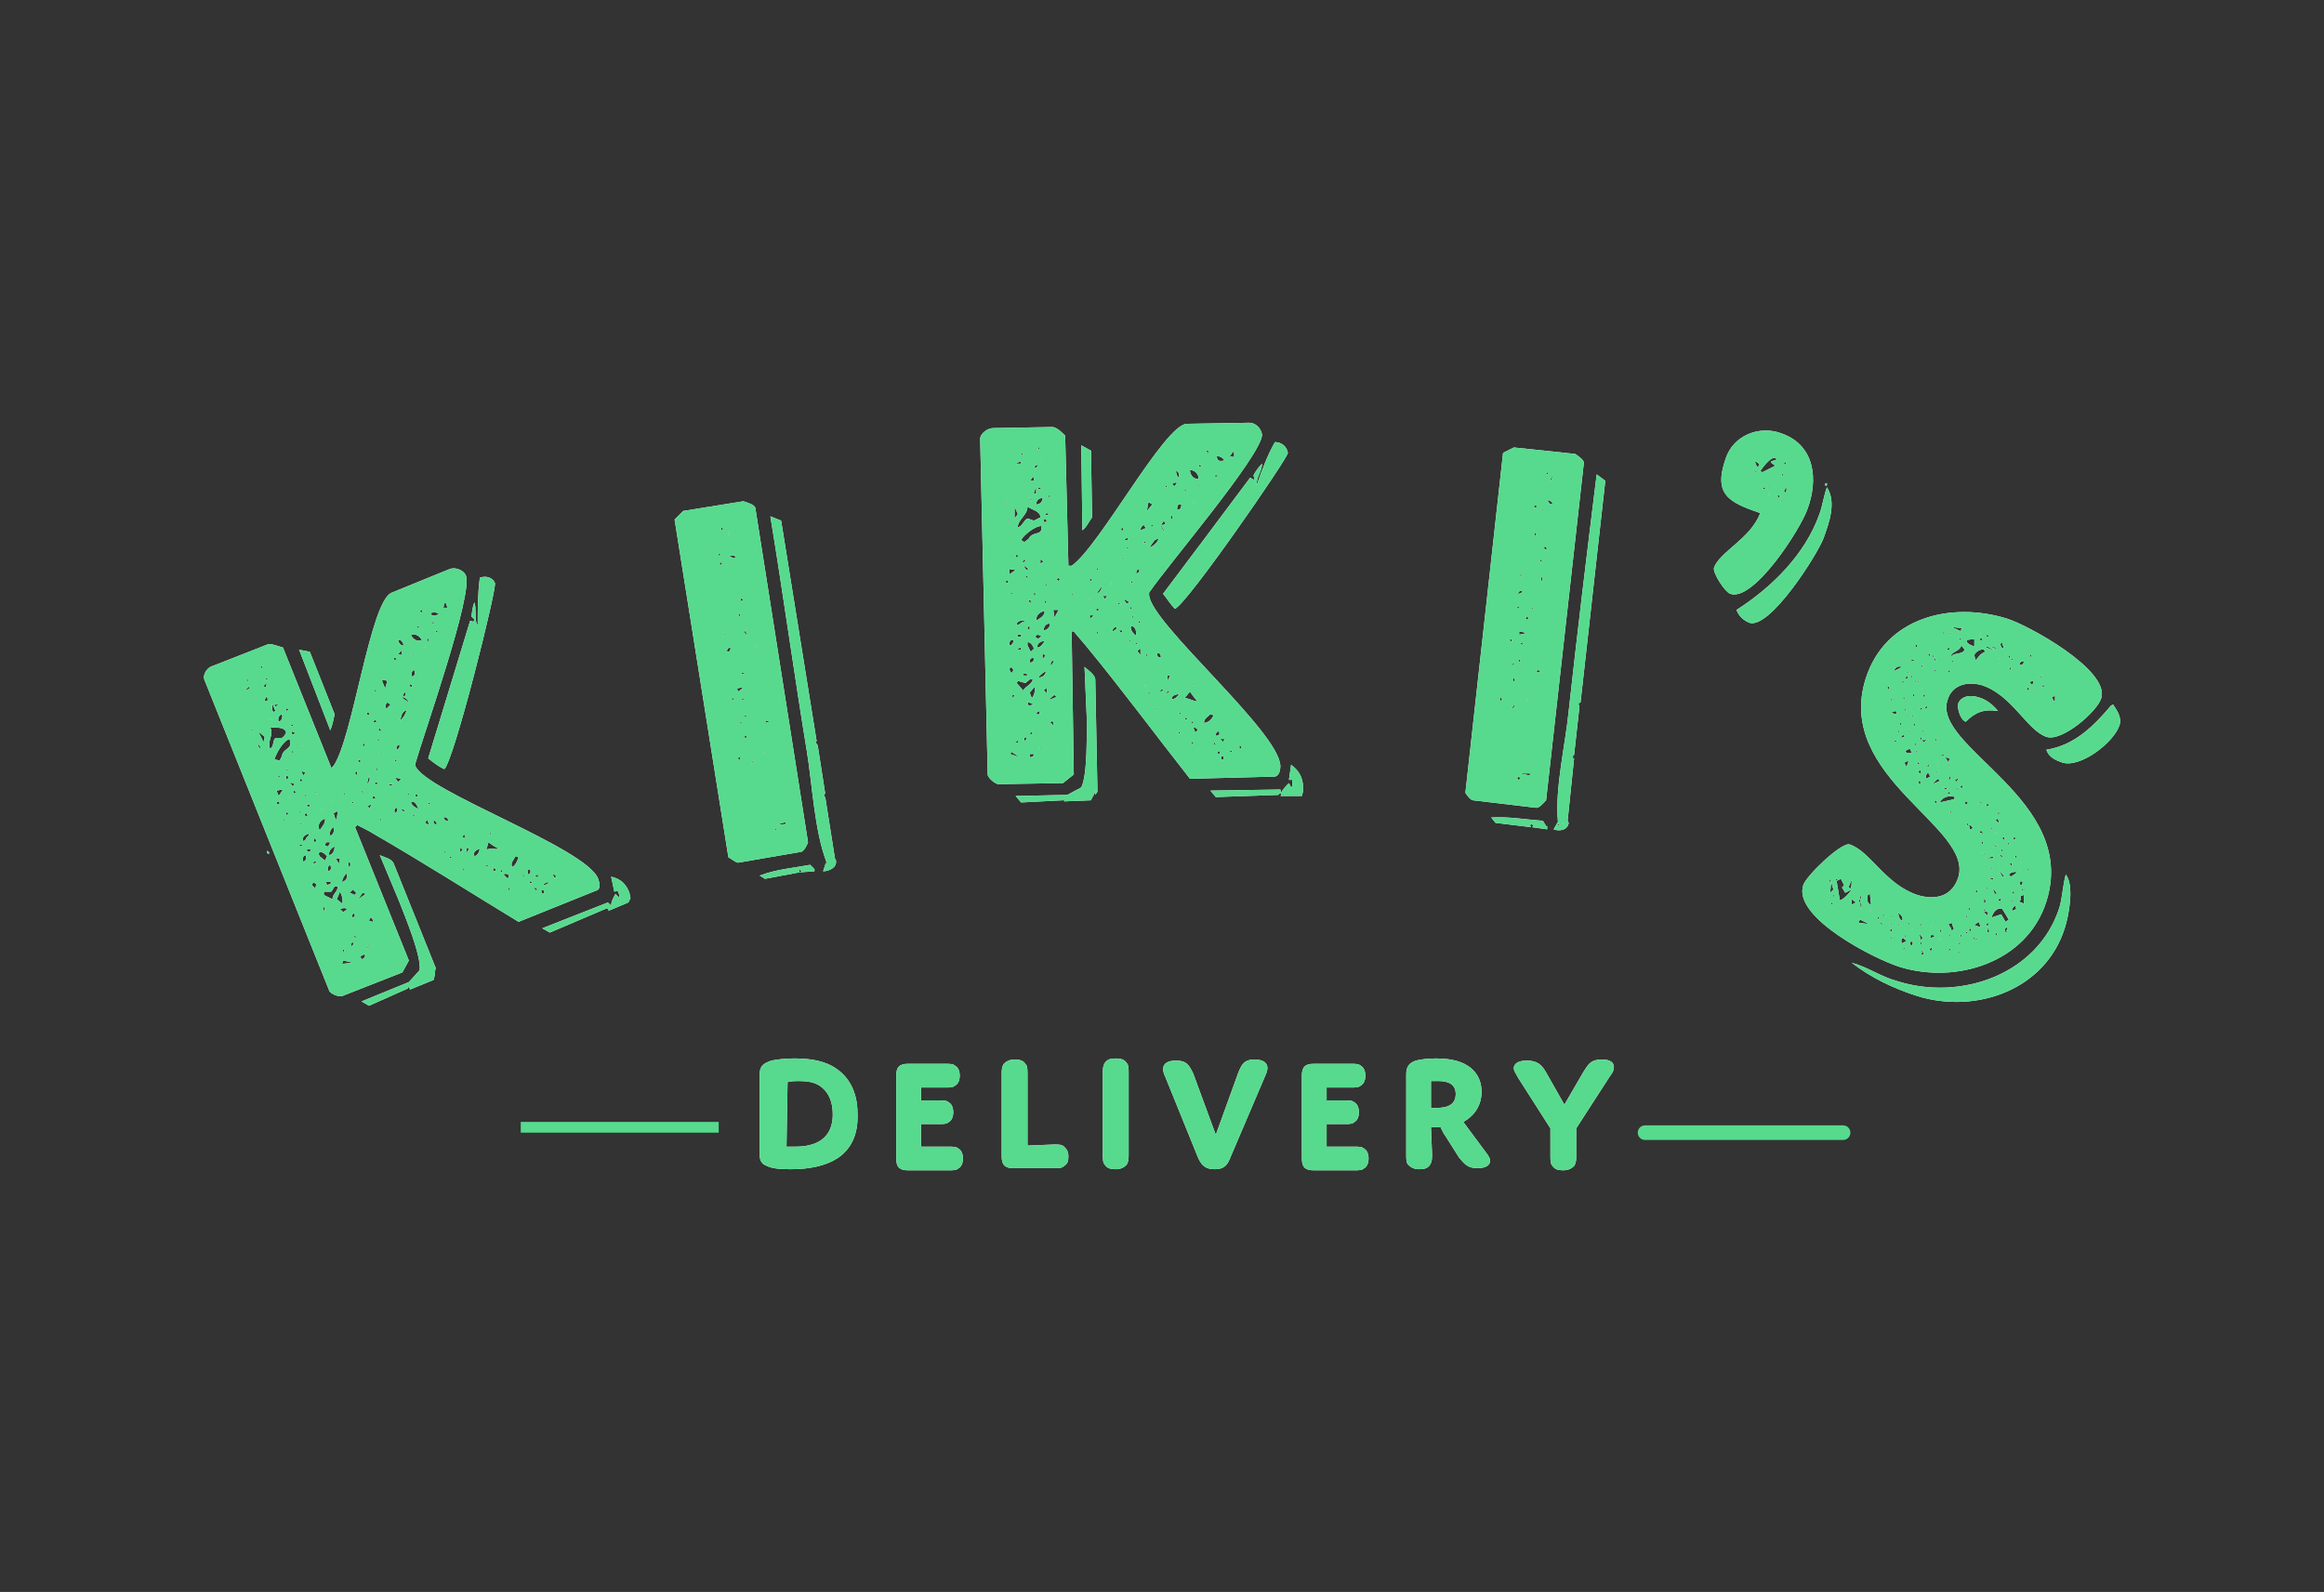 <?xml version="1.0" encoding="utf-8"?>
<!-- Generator: Adobe Illustrator 21.1.0, SVG Export Plug-In . SVG Version: 6.00 Build 0)  -->
<svg version="1.1" id="Layer_1" xmlns="http://www.w3.org/2000/svg" xmlns:xlink="http://www.w3.org/1999/xlink" x="0px" y="0px"
	 viewBox="0 0 216 148" style="enable-background:new 0 0 216 148;" xml:space="preserve">
<rect x="0" y="0" width="216" height="148" fill="#333333" stroke="none"/>
<style type="text/css">
	.st0{fill:#FFFFFF;}
	.st1{fill:none;stroke:#57DA8E;stroke-miterlimit:10;}
	.st2{fill:none;stroke:#57DA8E;stroke-width:1.361;stroke-linecap:round;stroke-miterlimit:10;}
	.st3{fill:#57DA8E;}
</style>
<g>
	<g>
		<path class="st0" d="M31,71.2c1.8-2.6,3.4-15.3,5.4-16.1l5.4-2.2c0.5-0.2,1.3,0.1,1.5,0.6c0.7,1.7-3.9,14.7-4.7,17.5v0.2
			c1,2.4,15.9,7.6,17,10.5c0.1,0.3,0.3,1-0.2,1.1l-7.2,2.9c-4.6-2.8-9-5.6-13.5-8.2c-0.1-0.1-1.5-0.8-1.5-0.8L33,76.9l5,12.4
			l-0.6,1.1l-5.6,2.2c-0.3,0.1-1.1-0.2-1.2-0.5L19,63.2c-0.2-0.5,0.3-1.2,0.8-1.3l5.1-2c0.3-0.1,1,0.2,1.4,0.3l4.5,11.2L31,71.2z
			 M22.6,66.8L22.6,66.8l-0.1-0.2L22.6,66.8z M23.1,68l0.3-0.1v-0.1L23.1,68L23.1,68z M23.2,63.8c-0.1,0.1-0.3,0.2-0.4,0.4l0.4-0.2
			V63.8z M23,63.3l0.1,0.1v-0.2L23,63.1V63.3z M24.1,69.6l0.1-0.1l-0.1-0.3L24,69.3L24.1,69.6z M24.5,69l0.1-0.5L24,68L24.5,69z
			 M24.3,62.2l0.1-0.3L24.2,62L24.3,62.2z M24.7,63.9l0.1-0.4c-0.1,0.1-0.2,0.1-0.3,0.3L24.7,63.9z M25.1,69.6
			c0.4-0.2,0.2-0.7,0.5-1h0.6c0.2-0.1,0.3-0.3,0.4-0.5c-0.2-0.6-1-0.4-1.5-0.5C25.5,68.3,24.8,68.9,25.1,69.6 M24.8,64.7
			c-0.1,0.2-0.2,0.3-0.2,0.5l0.3-0.1L24.8,64.7z M24.7,63.2l0.2-0.1l0-0.1l-0.2,0.1L24.7,63.2z M25.8,74.8l0.2-0.1l-0.1-0.2
			l-0.2,0.1L25.8,74.8z M25.9,74l0.4-0.6l-0.6,0.1L25.9,74z M25.1,66.8l0.3,0.2L25,66.7L25.1,66.8z M25.8,72.3l0.2-0.1v-0.1
			l-0.2,0.1V72.3z M26,70.7l0.2-0.4c0.1-0.8,1.1-0.6,0.7-1.6c-0.6,0.2-1.2,1.3-1.4,1.9L26,70.7z M25.4,66.2l0.2-0.1l-0.3-0.7V66
			L25.4,66.2z M26.4,76.3l0.1-0.2l-0.2,0.1L26.4,76.3z M25.6,65.7l0.3-0.2h-0.4L25.6,65.7z M26.7,77.1L26.7,77.1h0.1H26.7L26.7,77.1
			z M26.6,75.7l0.1,0.1l0.1-0.2l-0.2-0.1V75.7z M25.9,67.1c0.3-0.1,0.4-0.4,0.3-0.7C25.9,66.5,25.8,66.8,25.9,67.1 M26.6,72.5
			c0.1-0.1,0.2-0.1,0.2-0.3l-0.2-0.1V72.5z M26.8,71.6l-0.1-0.1l-0.2,0.1H26.8z M26.6,70.4L26.6,70.4l-0.1,0.1
			C26.6,70.5,26.6,70.5,26.6,70.4L26.6,70.4L26.6,70.4z M26.9,74.2l0.1-0.1v-0.2L26.9,74.2z M27.2,73.1l0.2-0.2l-0.5-0.2l0.1,0.1
			L27.2,73.1z M26.7,65.8c-0.1,0.1-0.1,0.2-0.1,0.3l0.2-0.1L26.7,65.8z M27.3,73.7l0.1,0.1l0.1-0.2l-0.2-0.1V73.7z M27.9,78.7
			l0.2-0.1L28,78.5l-0.2,0.1L27.9,78.7z M27.2,70l0.1-0.1l-0.1-0.1l-0.1,0.1L27.2,70z M27.1,67.4L27,67.5h0.2l0.1-0.2L27.1,67.4z
			 M28.2,80.1c0.3-0.1,0.3-0.4,0.2-0.6C28.1,79.6,28.1,79.9,28.2,80.1 M27.1,68.2l0.2,0.1l0.1-0.2L27.1,68V68.2z M28,76.5L28,76.5
			l-0.1,0.1l0.1,0.1V76.5L28,76.5z M27.9,75.4l-0.1,0.1l0.1,0.1V75.4L27.9,75.4z M28.7,77.5c-0.3,0.1-0.7,0.3-0.5,0.7
			c0.3-0.1,0.2-0.4,0.5-0.5V77.5z M27.4,68.4L27.4,68.4l0.1-0.1L27.4,68.4L27.4,68.4z M27.9,72.6l0.1,0.1l0.1-0.2l-0.2-0.1V72.6z
			 M28.6,79.2l0.3-0.1l-0.1-0.2L28.5,79L28.6,79.2z M28.3,75.7c0,0.1,0.1,0.2,0.3,0.2l-0.1-0.3L28.3,75.7z M28.2,72.1l0.2-0.3
			L28,71.7L28.2,72.1z M29.3,82.6l0.1-0.4L29.1,82L29,82.3L29.3,82.6z M28.3,74l0.1,0.1v-0.2l-0.1-0.1V74z M28.8,76.7
			c-0.1,0-0.2,0.1-0.2,0.2L28.8,76.7L28.8,76.7z M28.1,69.4L28.1,69.4v-0.3H28L28.1,69.4z M29.3,80c-0.1,0.1-0.2,0.2-0.2,0.3
			l0.3-0.1L29.3,80z M28.7,75.1l0.1-0.3h-0.3L28.7,75.1z M29.8,85.6l0.1-0.1L29.8,85.6L29.8,85.6z M29.3,77.9
			c-0.1,0.1-0.2,0.2-0.1,0.4l0.2-0.1L29.3,77.9z M27.8,60.4l1,0.2l2.3,5.8c-0.1,0.5-0.2,1-0.4,1.5L27.8,60.4L27.8,60.4z M30.1,84.7
			c0.1-0.2,0.1-0.3,0.1-0.4L30,84.4L30.1,84.7z M29.7,79.6l0.5,0.4l0.2-0.4c-0.3-0.3-0.5-0.5-0.8-0.3L29.7,79.6z M30.9,83.6
			c0-0.5,0.5-0.7,0.5-1.2h-0.3l-0.3,0.5h-0.7v0.3L30.9,83.6z M29.4,73.9L29.4,73.9v-0.3h-0.1L29.4,73.9z M29.7,77.2
			c0.2-0.3,0.6-0.7,0.5-1.1C29.7,76.3,29.5,76.7,29.7,77.2 M30.4,82.3l0.4-0.2c-0.1-0.2-0.3-0.1-0.5-0.1L30.4,82.3z M30.5,78.7
			l0.2-0.4h-0.4l-0.1,0.3L30.5,78.7z M29.9,75.1c-0.1,0.2,0,0.2,0,0.3C29.9,75.3,29.9,75.2,29.9,75.1 M30.5,81
			c0.3-0.1,0.3-0.3,0.2-0.6C30.5,80.5,30.4,80.7,30.5,81 M30,74.6l0.1,0.1L30,74.6L30,74.6z M31.1,78.7c-0.3,0.1-0.6,0.5-0.5,0.8
			C31,79.4,31.1,79,31.1,78.7L31.1,78.7z M30.9,81.5L30.9,81.5L30.9,81.5L30.9,81.5L30.9,81.5z M24.8,79.3l0.2,0.1v-0.2l-0.2-0.1
			V79.3z M30.7,77.7c0.3-0.1,0.4-0.5,0.3-0.8C30.7,77.1,30.6,77.4,30.7,77.7 M31.8,89.6l1-0.1l-0.9-0.2L31.8,89.6z M30.6,75.3
			l0.2-0.2L30.6,75.3L30.6,75.3z M31.8,84c0.1-0.2,0-0.7-0.1-0.9l-0.1-0.2l-0.3,0.7L31.8,84z M31.8,88.4l0.2,0.1v-0.3L31.8,88.4z
			 M31.9,84.8l0.4-0.3c-0.2-0.1-0.4-0.1-0.7,0L31.9,84.8z M31.5,80.3l0.1-0.5h-0.4L31.5,80.3z M31.2,76.2l0.1-0.1l0.1-0.7L31,75.6
			L31.2,76.2z M30.9,74.6l0.1-0.1v-0.1L30.9,74.6z M31.8,82c0.3-0.1,0.6-0.4,0.4-0.8C32,81.4,31.8,81.7,31.8,82 M32.2,86.1
			L32.2,86.1L32.2,86.1L32.2,86.1z M32.7,88c0.1-0.2,0.2-0.2,0.1-0.4l-0.2,0.1L32.7,88z M32.9,87.1l0.2,0.1L33,86.9L32.9,87.1z
			 M32.9,84.9c-0.2,0.1-0.2,0.3-0.2,0.4l0.3-0.1L32.9,84.9z M33,83.2l0.1-0.2l-0.3-0.3L32.5,83L33,83.2z M32.5,80.1
			c-0.2,0.1-0.1,0.3-0.1,0.5C32.6,80.5,32.6,80.4,32.5,80.1L32.5,80.1z M33.1,88.2v0.2l0.1,0.1l-0.1-0.1V88.2z M32.6,81.9L32.6,81.9
			L32.6,81.9L32.6,81.9z M32.1,73.9L32,73.7l-0.1,0.1L32.1,73.9z M37.9,91.9L37.9,91.9l-3.6,1.6l-0.7-0.4l4.4-1.8l1-1.1
			c0.2-1.3-1.4-5.1-1.9-6.4l-1.8-4.3c0.4,0.2,1.1,0.3,1.3,0.8l3.9,9.7l-0.1,0.4V90c0.1,0.4,0,0.7-0.1,1.1L38.1,92
			c0-0.1-0.1-0.3-0.1-0.3L37.9,91.9z M33.6,89.2c0.2-0.1,0.4-0.2,0.3-0.5l-0.4,0.2L33.6,89.2z M32.3,73L32.3,73v-0.2V73z M33.3,83.6
			l0.7-0.5L33.7,83L33.3,83.6z M32.8,74.7l0.1-0.2l-0.2,0.1L32.8,74.7z M33.7,85.8L33.7,85.8h0.2H33.7L33.7,85.8z M34.1,88.3
			l0.2-0.4h-0.1L34.1,88.3z M33.1,72.1c0.1-0.1,0.1-0.2,0.1-0.4L33,71.8L33.1,72.1z M34.3,85.6c0.1,0,0.2,0.1,0.4,0.1l-0.1-0.3
			l-0.2-0.1L34.3,85.6z M34.5,85.6L34.5,85.6L34.5,85.6z M33.2,70L33.2,70L33.2,70L33.2,70z M33.8,73.8l-0.1-0.3l-0.1,0.1L33.8,73.8
			z M33.3,70.8l0.2,0.1v-0.2l-0.2-0.1V70.8z M33.7,70.2L33.7,70.2L33.6,70L33.7,70.2z M33.7,69.3l0.2,0.1v-0.2l-0.1-0.1L33.7,69.3z
			 M34.3,75.2c0.1-0.2,0.2-0.3,0.2-0.4l-0.3,0.1L34.3,75.2z M34.1,72.9c0.3-0.3,0.3-0.5,0.2-0.8L34.1,72.9z M34.7,74.3l0.2-0.1
			L34.8,74l-0.2,0.1L34.7,74.3z M34.1,66.4l0.2,0.1v-0.2l-0.2-0.1V66.4z M34.3,68.3L34.3,68.3h0.1H34.3z M35,73l0.1-0.3l-0.3,0.1
			L35,73z M35.3,76.3L35.3,76.3l0.2-0.1l-0.2-0.1L35.3,76.3z M35,71.7c0.1-0.1,0.1-0.2,0-0.4V71.7z M34.9,66.9
			c-0.1,0.1-0.2,0.1-0.2,0.3l0.3-0.1L34.9,66.9z M35,68.9l0.3-0.1l-0.1-0.1L35,68.9z M35,68.3L35,68.3L35,68.3v-0.2V68.3z
			 M35.7,74.4L35.7,74.4L35.7,74.4h0.2H35.7L35.7,74.4z M35.4,70.2L35.4,70.2V70h-0.1L35.4,70.2z M34.9,64.4L34.9,64.4v-0.3
			l-0.1,0.1L34.9,64.4z M35.2,67.9l0.2,0.1v-0.2l-0.2-0.1V67.9z M35.9,71.6L35.9,71.6L35.9,71.6L35.9,71.6z M36.1,72.9
			c0.1,0.2,0.4,0.1,0.5,0H36.1z M35.7,67.5L35.7,67.5v-0.2V67.5z M35.8,64l0.2-0.7l-0.4-0.1l-0.1,0.1L35.8,64z M36.1,69.5L36.1,69.5
			v-0.2V69.5L36.1,69.5z M36.7,75.6c0.2-0.1,0.3-0.3,0.2-0.5C36.7,75.1,36.6,75.3,36.7,75.6 M36,65.3c-0.2,0.2-0.2,0.4-0.1,0.6
			l0.4-0.4L36,65.3z M36.6,71.3L36.6,71.3v-0.2V71.3z M37,72.7L37,72.7l0.3-0.3l-0.6-0.1l0.1,0.1L37,72.7z M36.7,70.8L36.7,70.8
			l0.2-0.1l-0.2-0.1L36.7,70.8z M36.5,66.9L36.5,66.9L36.5,66.9l-0.1-0.2L36.5,66.9z M37.3,75.3c0.2,0.1,0.2,0.2,0.3,0.1l-0.1-0.2
			L37.3,75.3z M36.9,69.7c0.2-0.1,0.3-0.3,0.2-0.5C36.8,69.4,36.8,69.5,36.9,69.7 M36.3,63.9L36.3,63.9L36.3,63.9L36.3,63.9z
			 M36.6,66.2L36.6,66.2V66V66.2z M36.6,65.2l0.3-0.1L36.6,65.2L36.6,65.2z M37.4,73.1L37.4,73.1L37.4,73.1l-0.1-0.2L37.4,73.1z
			 M38,77.2L38,77.2h-0.2H38z M36.6,61.3l0.2,0.1v-0.2l-0.2-0.1V61.3z M37.9,74.2l-0.1,0.2l0.2,0.1l-0.2-0.1L37.9,74.2z M37.2,67
			c0.3-0.3,0.5-0.6,0.6-1C37.3,66.2,37.3,66.6,37.2,67 M36.8,62.4L36.8,62.4L36.8,62.4L36.8,62.4z M37.1,64l0.1-0.2L37.1,64L37.1,64
			z M38,73.9l0.1-0.2l-0.2,0.1L38,73.9z M38.2,74.6c0.1,0.3,0.4,0.5,0.7,0.6L38.8,75C38.7,74.7,38.4,74.4,38.2,74.6L38.2,74.6z
			 M38.3,75.9l0.3-0.1l-0.1-0.1L38.3,75.9L38.3,75.9z M37.3,60.9l0.1-0.5L37,60.8L37.3,60.9z M37.6,64.3l-0.2,0.5
			c0.1-0.1,0.4-0.1,0.3-0.3L37.6,64.3z M38,65.3c-0.1-0.2-0.2-0.4-0.6-0.5v0.1L38,65.3z M37.5,60L37.5,60c0-0.2-0.2-0.6-0.5-0.5
			C37,59.7,37.3,60.1,37.5,60 M37.2,61.9L37.2,61.9L37.2,61.9v-0.2V61.9z M38.6,76.8L38.6,76.8V77V76.8L38.6,76.8z M37.2,59L37.2,59
			L37.2,59h0.2H37.2z M37.4,61.3L37.4,61.3l-0.1-0.2L37.4,61.3z M38.6,74l0.2,0.1v-0.2l-0.2-0.1V74z M37.6,62
			C37.6,62,37.6,62.1,37.6,62C37.7,62.1,37.7,62.1,37.6,62C37.7,62,37.7,62,37.6,62L37.6,62z M39.1,75.9L39.1,75.9L39.1,75.9
			L39,75.7L39.1,75.9z M38.1,63.8l0.2,0.1v-0.2l-0.2-0.1V63.8z M39.4,77.5L39.4,77.5L39.4,77.5L39.4,77.5L39.4,77.5z M39.9,76.7
			l-0.2-0.5l-0.2,0.3L39.9,76.7z M38.3,62.9c0.3-0.1,0.3-0.3,0.2-0.6C38.3,62.3,38.2,62.6,38.3,62.9 M38.3,61l0.3-0.1
			C38.4,60.8,38.4,60.9,38.3,61L38.3,61z M39.2,59.5c-0.2-0.4-0.6-0.6-1-0.5C38.3,59.4,38.8,59.7,39.2,59.5 M38.4,60.3L38.4,60.3
			L38.4,60.3L38.4,60.3L38.4,60.3z M39.8,74.8L39.8,74.8l0.2-0.1l-0.2-0.1L39.8,74.8z M40.1,77.4l0.1-0.2L40.1,77.4L40.1,77.4z
			 M38.9,61.6L38.9,61.6L38.9,61.6L38.9,61.6L38.9,61.6z M40.5,76.7l0.1-0.2l-0.3-0.3v0.3L40.5,76.7z M38.8,58.4L38.8,58.4l0.2-0.1
			l-0.2-0.1L38.8,58.4z M43.7,57.7l0.3,0.1l0.1-0.2l-0.3-0.3c0.1-0.4,0.1-0.9,0.3-1.3c0.2,0.7,0,1.3,0.2,2l0.1,0.1
			c0-1.5,0-2.9,0.2-4.4c0.6-0.2,1.2,0,1.4,0.5s-3.8,16.5-4.7,17.3c-0.5-0.2-1-0.6-1.5-1C41.1,66.2,42.4,62,43.7,57.7 M38.8,56.2
			L38.8,56.2V56V56.2z M39.3,57l-0.1-0.3L39,56.8L39.3,57z M39.5,61.8c0-0.1,0-0.2,0-0.3V61.8L39.5,61.8z M39.5,60.2L39.5,60.2V60
			h-0.1L39.5,60.2z M41.2,79.3l0.2-0.1l-0.1-0.1L41.2,79.3L41.2,79.3z M39.7,59.6h0.2l-0.2-0.4V59.6z M39.6,58.4L39.6,58.4v-0.2
			V58.4z M41.7,76.3c-0.1-0.2-0.2-0.4-0.5-0.3C41.3,76.2,41.5,76.4,41.7,76.3 M41.8,79.8L41.8,79.8l0.2-0.1l-0.2-0.1L41.8,79.8z
			 M41.7,78.7L41.7,78.7h0.2H41.7z M42.1,77.8L42.1,77.8L41.7,78L42.1,77.8L42.1,77.8z M39.8,56.1L39.8,56.1L39.8,56.1L39.8,56.1z
			 M40.8,57.1c-0.2-0.2-0.5-0.2-0.8-0.1C40.2,57.4,40.5,57.2,40.8,57.1 M40.2,58L40.2,58l0.2-0.1l-0.2-0.1L40.2,58z M40.5,58.8
			L40.5,58.8l0.2-0.1l-0.2-0.1L40.5,58.8z M42.7,79.3c0.1-0.1,0.2-0.2,0.3-0.3l-0.2-0.2L42.7,79.3z M43.1,81L43.1,81v-0.3L43,80.8
			L43.1,81z M43.1,78c0.1-0.1,0.1-0.2,0.1-0.4L43,77.7L43.1,78z M41.4,56c-0.2,0.1-0.1,0.3-0.2,0.5h0.4L41.4,56z M43.3,79.4l0.3-0.5
			l-0.2-0.1L43.3,79.4z M43.4,77.2L43.4,77.2h0.2H43.4z M44.2,78.2l-0.6,0.2L44.2,78.2z M44,80L44,80L44,80L44,80L44,80z M44.1,79.6
			c0.3-0.1,0.4-0.3,0.5-0.7C44.3,79,43.9,79.2,44.1,79.6 M45.2,80.6L45.2,80.6l0.2-0.1l-0.2-0.1L45.2,80.6z M45.2,79
			c0.4-0.2,0.8,0,1.2-0.1c-0.3-0.1-0.6-0.3-1-0.6L45.2,79z M45.7,82.3L45.7,82.3L45.7,82.3l-0.1-0.2L45.7,82.3z M45.5,77.6
			L45.5,77.6l0.2-0.1l-0.2-0.1L45.5,77.6z M45.8,80.9L46,81l0.1-0.2l-0.2-0.1L45.8,80.9z M46.5,81l0.2,0.1l-0.1-0.3L46.5,81z
			 M47.2,81.7l0.1-0.3c-0.1-0.2-0.4-0.2-0.5-0.1L47.2,81.7z M47.2,82.7l0.2,0.1l-0.1-0.3L47.2,82.7z M47.1,79.1L47.1,79.1v0.2V79.1
			L47.1,79.1z M47.7,82.8L47.7,82.8h-0.2H47.7z M47.9,79.6c-0.1,0.3-0.5,0.6-0.3,1c0.3-0.1,0.5-0.6,0.6-0.9L47.9,79.6z M48.4,81.8
			L48.4,81.8h0.1H48.4z M48.5,82.5L48.5,82.5l-0.1-0.2L48.5,82.5z M48.6,81.5L48.6,81.5l0.2-0.1l-0.2-0.1L48.6,81.5z M49.2,80.8
			C49,80.9,49,81,49.1,81.3C49.3,81.2,49.4,81,49.2,80.8L49.2,80.8z M49.5,82.1L49.5,82.1l-0.2-0.2l-0.1,0.2H49.5z M49.7,82.7
			l0.2,0.1v-0.2l-0.2-0.1V82.7z M50,81.6v-0.3l-0.3,0.1L50,81.6z M56.5,84.4L56.5,84.4l-5.4,2.3l-0.7-0.4l6.1-2.4l0.3,0.3
			c0-0.4,0.2-0.7,0.4-1.1l0.3,0.3l0.1-0.1l-0.2-0.5l-0.3,0.1l-0.3-1.4c0.9,0.2,1.4,0.7,1.7,1.5l0.1,0.5l-0.2,0.4l-1.9,0.8l0.1-0.1
			l-0.2-0.2L56.5,84.4z M50.4,83.1l0.2-0.1l-0.1-0.3l-0.2,0.1L50.4,83.1z M50.6,82.3l0.4-0.2L50.9,82l-0.4,0.2L50.6,82.3z
			 M51.5,82.5L51.5,82.5v-0.2V82.5z M51.5,81.6l0.2-0.1c-0.1-0.2-0.2-0.2-0.3-0.2L51.5,81.6z"/>
		<path class="st0" d="M68.6,80.2c-0.2,0-0.7-0.4-0.9-0.5l-5-31.4l0.8-0.8l5.6-0.9c0.3,0.1,1,0.3,1.1,0.6l4.9,31.1
			c-0.1,0.3-0.4,0.9-0.7,0.9L68.6,80.2z M66.1,49.9L66.1,49.9L66.1,49.9L66.1,49.9L66.1,49.9z M66.8,51.7l0.2-0.2h-0.2V51.7z
			 M66.9,52.5h0.2v-0.2h-0.2V52.5z M67.1,49L67,49.2l0.1,0.1l0.1-0.1L67.1,49z M67.3,59.1L67.3,59.1l0.1-0.2h-0.1V59.1z M67.5,54.9
			L67.5,54.9h0.2H67.5L67.5,54.9z M67.6,56.7L67.6,56.7L67.6,56.7z M67.9,60.2c-0.2,0-0.4,0.2-0.3,0.4
			C67.8,60.6,67.9,60.5,67.9,60.2L67.9,60.2z M67.7,52.6v-0.2l-0.1,0.1L67.7,52.6z M67.8,49.3c-0.1,0-0.1,0.3-0.1,0.4v0.1L67.8,49.3
			L67.8,49.3z M67.9,61.8L67.9,61.8h0.3H67.9z M68.2,51.9l0.2-0.1c-0.2-0.2-0.4-0.2-0.6-0.1L68.2,51.9z M68,65l0.2,0.1l-0.1-0.3
			L68,65z M68.2,55.2C68.1,55.3,68.1,55.3,68.2,55.2C68.1,55.4,68.1,55.4,68.2,55.2C68.2,55.3,68.2,55.3,68.2,55.2L68.2,55.2z
			 M68.5,66.1l0.1-0.2L68.5,66.1L68.5,66.1z M68.5,53.9L68.5,53.9L68.5,53.9L68.5,53.9L68.5,53.9z M68.6,70.5l0.1,0.2l0.1-0.2
			l-0.1-0.2L68.6,70.5z M68.6,64.3L69,64v-0.1L68.5,64L68.6,64.3z M68.8,57l-0.2,0.2l0.2,0.1V57z M68.8,67.3l0.2-0.2h-0.2V67.3z
			 M68.8,55.9L68.8,55.9l0.3-0.1l-0.2-0.2L68.8,55.9z M68.9,62.7L68.9,62.7l0.3-0.1L69,62.5L68.9,62.7z M69.1,64.9L68.9,65l0.2,0.1
			V64.9z M69.2,61.7L69.2,61.7l-0.1-0.2L69.2,61.7z M69.4,59.1l-0.1-0.6l-0.1,0.3L69.4,59.1z M69.2,66.6l0.2,0.1l-0.1-0.3L69.2,66.6
			z M69.2,68.5l0.1,0.2l0.1-0.2l-0.1-0.2L69.2,68.5z M69.6,60.7L69.6,60.7L69.6,60.7L69.6,60.7L69.6,60.7z M70,70.6
			c-0.1,0.2-0.1,0.4-0.2,0.5C69.9,71,70,70.9,70,70.6L70,70.6z M70.3,60.3l0.1-0.2h-0.1V60.3z M74.3,81.1L74.3,81.1l-3.2,0.6
			l-0.5-0.3c1.6-0.6,3.1-0.7,4.7-1l0.4,0.4v-0.1V81L74.3,81.1l0.2-0.1l-0.2-0.2L74.3,81.1z M70.9,70c0.1,0,0.2-0.1,0.2-0.1L70.9,70
			L70.9,70z M71.1,67.2l0.4-0.1L71.3,67h-0.1L71.1,67.2z M71.6,74.9L71.6,74.9L71.6,74.9L71.6,74.9z M76.8,80.1
			c-1.1-2.9-1.3-7.1-1.8-10.2c-1.2-7.3-2.2-14.6-3.4-21.9l1,0.4l3.3,20.5L75.8,69l0.2,0.3l0.7,4.5h-0.1v0.3h0.1l0.9,5.7l0,0l0.1,0.2
			c0.1,0.7-0.7,1-1.2,1L76.8,80.1z M72,77.2L72,77.2l0.2-0.1L72.1,77L72,77.2z M72.1,76.7l1-0.1c-0.1,0-0.1-0.1,0-0.2L72.1,76.7z
			 M76.9,80.3l-0.1-0.2l-0.1,0.2H76.9L76.9,80.3z M77.2,80.2L77.2,80.2C77.2,80.1,77.2,80.1,77.2,80.2
			C77.2,80.2,77.2,80.2,77.2,80.2"/>
		<path class="st0" d="M99.6,52.6c2.6-1.8,8.6-13.1,10.7-13.2l5.8-0.1c0.6,0,1.1,0.5,1.2,1.1c0,1.9-8.9,12.3-10.5,14.7v0.2
			c0.1,2.6,12.1,12.7,12.2,15.9c0,0.4-0.1,1-0.6,1l-7.8,0.2c-3.3-4.2-6.4-8.4-9.7-12.4c-0.1-0.1-1.1-1.3-1.1-1.3h-0.2L99.8,72
			l-1,0.8l-6,0.1c-0.3,0-1-0.6-1-0.9l-0.7-31.2c0-0.5,0.7-1,1.2-1l5.5-0.1c0.4,0,0.9,0.5,1.2,0.8l0.3,12.1H99.6z M93.3,45.5
			L93.3,45.5v-0.2V45.5z M93.3,46.7h0.3v-0.1L93.3,46.7L93.3,46.7z M93.5,65.6L93.5,65.6L93.5,65.6L93.5,65.6z M93.5,54.2h0.2V54
			h-0.2V54.2z M93.5,56.6L93.5,56.6L93.5,56.6L93.5,56.6L93.5,56.6z M93.5,55.7l0.2-0.1L93.5,55.7L93.5,55.7z M93.7,48.7L93.7,48.7
			l0.1-0.4h-0.1V48.7z M93.8,53.4l0.6-0.4l-0.6-0.1V53.4z M93.8,60c0.3,0,0.4-0.3,0.4-0.5C93.9,59.4,93.8,59.7,93.8,60 M94,62.6
			l0.2-0.3L94,62l-0.2,0.2L94,62.6z M93.9,70.1l0.9,0.3L94,69.9L93.9,70.1z M93.9,55.2L93.9,55.2h0.3L94,55.1L93.9,55.2z M94.1,64.9
			c0.1-0.1,0.2-0.2,0.2-0.3h-0.2V64.9z M94.1,58.5h0.2v-0.1L94.1,58.5L94.1,58.5z M94.3,48.2l0.3-0.4l-0.3-0.7V48.2z M94.4,69
			l0.2,0.1v-0.3L94.4,69z M94.4,51.8h0.2v-0.2h-0.2V51.8z M98.8,74.4L98.8,74.4l-3.9,0.2L94.4,74l4.8-0.1l1.3-0.7
			c0.6-1.2,0.5-5.2,0.5-6.6l-0.2-4.6c0.3,0.3,1,0.7,1,1.2l0.2,10.4l-0.2,0.3v-0.5c0,0.4-0.3,0.7-0.4,1l-2.5,0.1v-0.3L98.8,74.4z
			 M94.9,42.9c-0.1,0-0.3,0.1-0.5,0.2h0.5V42.9z M95.1,64.2c0.2-0.4,0.7-0.5,0.9-1l-0.2-0.1l-0.5,0.4l-0.7-0.2l-0.1,0.2L95.1,64.2z
			 M95.2,57.7c-0.3,0-0.7,0-0.7,0.4c0.3,0,0.4-0.3,0.7-0.3V57.7z M94.6,59.2h0.3V59h-0.3V59.2z M94.9,60.2c-0.1,0-0.3,0.1-0.3,0.2
			h0.3V60.2z M94.6,49c0.4,0,0.5-0.6,0.9-0.8l0.6,0.2c0.2-0.1,0.4-0.2,0.6-0.3c0-0.6-0.8-0.7-1.2-1C95.5,47.9,94.6,48.3,94.6,49
			 M94.8,54L94.8,54l0.1-0.3L94.8,54z M95.2,50.4l0.4-0.3c0.4-0.8,1.3-0.2,1.2-1.2c-0.6,0-1.6,0.8-1.9,1.3L95.2,50.4z M95,56.4
			L95,56.4L95,56.4L95,56.4L95,56.4L95,56.4z M94.9,42.3L94.9,42.3h0.2L95,42.1L94.9,42.3z M95,52.3c0.1,0,0.3-0.1,0.3-0.2L95.2,52
			L95,52.3z M95.1,62.8h0.4c0-0.2-0.3-0.2-0.4-0.2V62.8z M95.3,55.5L95.3,55.5v0.2V55.5L95.3,55.5z M95.4,53l0.2-0.1l-0.4-0.3v0.1
			L95.4,53z M95.2,68.9c0.1-0.1,0.2-0.1,0.2-0.3h-0.2V68.9z M95.3,53.7L95.3,53.7h0.3l-0.2-0.2L95.3,53.7z M95.6,57
			c-0.1,0-0.2,0.1-0.3,0.1L95.6,57L95.6,57z M95.6,51.4L95.6,51.4l-0.2-0.1L95.6,51.4z M95.5,60l0.3,0.6l0.3-0.3
			c-0.1-0.3-0.3-0.6-0.6-0.6L95.5,60z M95.7,58.2c-0.1,0-0.2,0.1-0.2,0.3h0.2V58.2z M95.5,67L95.5,67L95.5,67L95.5,67z M95.6,65.6
			l0.5-0.1c-0.2-0.1-0.4-0.2-0.6-0.2L95.6,65.6z M95.6,69.2l-0.1,0.2l0.1,0.1l-0.1-0.1L95.6,69.2z M95.6,55.8c0,0.1,0.1,0.2,0.2,0.3
			v-0.3H95.6z M95.9,64.9c0.2-0.2,0.3-0.6,0.3-0.9v-0.2l-0.5,0.6L95.9,64.9z M95.8,50.3L95.8,50.3L95.8,50.3
			C95.7,50.4,95.7,50.4,95.8,50.3L95.8,50.3L95.8,50.3z M95.7,46.4l0.2,0.3l-0.2-0.5V46.4z M95.7,61.6c0.3,0,0.4-0.2,0.4-0.4
			C95.8,61.1,95.7,61.3,95.7,61.6 M95.7,70.4c0.2,0,0.4-0.1,0.4-0.3h-0.4V70.4z M95.7,68.2l0.2,0.1V68L95.7,68.2z M96.1,44.3
			c-0.1,0.1-0.3,0.2-0.3,0.4h0.3V44.3z M95.9,62.2L95.9,62.2L95.9,62.2L95.9,62.2L95.9,62.2z M96.3,43.5l0.2-0.3
			c-0.1,0-0.3,0.1-0.4,0.2L96.3,43.5z M96.1,54.3L96.1,54.3h0.2H96.1L96.1,54.3z M96.1,55.4l0.2-0.2l-0.2-0.1V55.4z M96.1,45.9h0.2
			v-0.7l-0.2,0.6V45.9z M96.2,52.8L96.2,52.8h0.3H96.2L96.2,52.8z M96.5,59.4l0.3-0.3L96.4,59l-0.2,0.2L96.5,59.4z M96.3,57.7
			c0.3-0.2,0.8-0.4,0.8-0.9C96.6,56.9,96.3,57.2,96.3,57.7 M96.6,66.1c-0.2,0.1-0.3,0.2-0.3,0.3h0.3V66.1z M96.3,46.9
			c0.3,0,0.6-0.2,0.6-0.6C96.5,46.3,96.3,46.6,96.3,46.9 M97.1,59.6c-0.4,0-0.7,0.2-0.7,0.6C96.7,60.2,96.9,59.9,97.1,59.6
			L97.1,59.6z M96.5,50.2L96.5,50.2L96.5,50.2L96.5,50.2L96.5,50.2z M96.5,45.5l0.3-0.1l-0.3-0.1V45.5z M96.5,41.8l0.2-0.2h-0.2
			V41.8z M96.5,63c0.3,0,0.7-0.2,0.7-0.6C97,62.5,96.7,62.7,96.5,63 M96.5,69.7l0.4-0.3h-0.1L96.5,69.7z M96.5,42.9h0.2v-0.1
			L96.5,42.9L96.5,42.9z M96.7,52.4l0.3-0.2L96.7,52V52.4z M96.9,61.3l0.3-0.4l-0.3-0.1V61.3z M97.3,64.5L97.3,64.5V64L97,64.1
			L97.3,64.5z M97,58.6c0.3,0,0.6-0.3,0.6-0.6C97.3,57.9,97,58.2,97,58.6 M97,67.2L97,67.2l0.2,0.1L97,67.2L97,67.2z M97,48.4
			l0.1,0.2l0.2-0.2l-0.2-0.2L97,48.4z M97.2,55.8c-0.1,0.1-0.1,0.1-0.1,0.3C97.2,56.1,97.2,56,97.2,55.8 M97.3,47.7l-0.2,0.1
			l0.2,0.1l0.2-0.1L97.3,47.7z M97.2,54.6L97.2,54.6l0.1-0.3h-0.1V54.6z M97.3,48.7L97.3,48.7L97.3,48.7L97.3,48.7L97.3,48.7z
			 M97.6,46c-0.1,0.1-0.2,0.1-0.2,0.2h0.2V46z M97.4,63.2L97.4,63.2L97.4,63.2L97.4,63.2z M97.4,65.1l0.8-0.3L98,64.6L97.4,65.1z
			 M97.4,55.4L97.4,55.4L97.4,55.4L97.4,55.4z M97.5,49.8L97.5,49.8l0.1-0.2h-0.1V49.8z M97.9,61.4c-0.2,0-0.2,0.3-0.3,0.4
			C97.8,61.8,97.9,61.7,97.9,61.4L97.9,61.4z M97.6,67.2c0.1,0,0.2,0.1,0.3,0.3v-0.3L97.8,67L97.6,67.2z M97.8,56.2l0.2-0.1
			L97.8,56.2L97.8,56.2z M97.8,67.3L97.8,67.3L97.8,67.3z M98,57.4L98,57.4l0.4-0.7h-0.5L98,57.4z M98.2,53.9l0.2,0.1l0.1-0.1
			l-0.1-0.2L98.2,53.9z M98.4,55.7L98.4,55.7L98.4,55.7L98.4,55.7z M99.7,55.4v-0.2h-0.1L99.7,55.4z M100,56.5l0.2-0.1L100,56.5
			L100,56.5z M100.2,54.8L100.2,54.8L100.2,54.8L100.2,54.8z M100.5,41.4l0.9,0.5l0.1,6.2c-0.3,0.4-0.5,0.9-0.9,1.2L100.5,41.4
			L100.5,41.4z M101.3,56v-0.3h-0.1L101.3,56z M101.3,54.1c0.1-0.1,0.2-0.2,0.2-0.3h-0.2V54.1z M101.3,57.5c0.2-0.1,0.3-0.2,0.3-0.3
			h-0.3V57.5z M101.9,58.9L101.9,58.9h0.2l-0.1-0.2L101.9,58.9z M101.9,53L101.9,53h0.2l-0.1-0.2L101.9,53z M101.9,55.2
			c0.3-0.1,0.5-0.4,0.5-0.7L101.9,55.2z M101.9,56.8h0.2v-0.2h-0.2V56.8z M102.1,52.2L102.1,52.2L102.1,52.2L102.1,52.2z
			 M102.5,52.6L102.5,52.6v-0.2V52.6z M102.7,55.7l0.2-0.3h-0.4L102.7,55.7z M102.8,57.3L102.8,57.3L102.8,57.3L102.8,57.3
			L102.8,57.3L102.8,57.3z M102.8,51.8L102.8,51.8h0.2H102.8L102.8,51.8z M103.2,54.4c0.1-0.1,0.1-0.2,0.1-0.3L103.2,54.4z
			 M103.4,58.7c0.2-0.1,0.4-0.2,0.4-0.4C103.6,58.3,103.4,58.4,103.4,58.7 M103.8,51L103.8,51L103.8,51L103.8,51z M103.8,56
			c0.1,0.2,0.3,0.2,0.5,0.2L103.8,56z M104.1,60.7L104.1,60.7l-0.2-0.1L104.1,60.7z M104,58.6c0.1,0.1,0.1,0.2,0.3,0.2v-0.2H104z
			 M104.1,54.6L104.1,54.6L104.1,54.6L104.1,54.6z M104.1,53.1L104.1,53.1L104.1,53.1L104.1,53.1L104.1,53.1z M104.2,49.2l0.1,0.2
			l0.1-0.2l-0.1-0.2L104.2,49.2z M104.2,51.9h0.3v-0.1L104.2,51.9z M104.4,51.2L104.4,51.2h0.2H104.4L104.4,51.2z M104.8,50
			c-0.1,0-0.2,0.1-0.3,0.2h0.3V50z M104.7,56.1L104.7,56.1L105,56l-0.5-0.3v0.1L104.7,56.1z M104.7,51L104.7,51h0.2l-0.1-0.2
			L104.7,51z M104.8,60.5L104.8,60.5L104.8,60.5L104.8,60.5L104.8,60.5z M104.8,54.6L104.8,54.6L104.8,54.6L104.8,54.6z M104.8,59.6
			h0.3v-0.1L104.8,59.6L104.8,59.6z M105,57.8l-0.1,0.2l0.1,0.1l-0.1-0.1L105,57.8z M105,56.6L105,56.6h0.2l-0.1-0.2L105,56.6z
			 M105,52.8L105,52.8L105,52.8L105,52.8L105,52.8z M105.1,54.2L105.1,54.2h0.2l-0.1-0.2L105.1,54.2z M105.1,58.3
			c0,0.3,0.2,0.6,0.5,0.8v-0.2c0-0.3-0.1-0.7-0.5-0.7V58.3z M105.2,57.5l0.2-0.2h-0.2V57.5z M105.3,50.8L105.3,50.8L105.3,50.8
			L105.3,50.8z M105.3,61.5L105.3,61.5L105.3,61.5L105.3,61.5L105.3,61.5z M105.5,59.9L105.5,59.9h0.2l-0.1-0.2L105.5,59.9z
			 M105.6,53.3c0.2,0,0.3-0.1,0.3-0.4C105.7,52.9,105.6,53.1,105.6,53.3 M106,60.9v-0.6l-0.3,0.2L106,60.9z M105.7,47.5L105.7,47.5
			l0.1-0.2h-0.1V47.5z M105.8,57.9L105.8,57.9h0.2l-0.1-0.2L105.8,57.9z M106,61.6L106,61.6L106,61.6L106,61.6z M106.3,48.8
			c-0.2,0.1-0.3,0.3-0.3,0.5l0.5-0.2L106.3,48.8z M106.3,50.5L106.3,50.5h0.2l-0.1-0.2L106.3,50.5z M106.3,63.8h0.2v-0.1L106.3,63.8
			L106.3,63.8z M106.6,61.1L106.6,61.1v-0.4l-0.1,0.2L106.6,61.1z M106.6,49.9L106.6,49.9L106.6,49.9L106.6,49.9z M106.6,59.1
			L106.6,59.1h0.2H106.6L106.6,59.1z M106.6,47.5l0.5-0.6l-0.3-0.2l-0.1,0.1L106.6,47.5z M106.7,64.5L106.7,64.5h0.2l-0.1-0.2
			L106.7,64.5z M106.8,50.9c0.4-0.1,0.7-0.4,0.9-0.8C107.2,50.1,107.2,50.5,106.8,50.9 M106.9,48.9h0.3l-0.1-0.1L106.9,48.9z
			 M107,63.4L107,63.4L107,63.4L107,63.4z M107.2,47.7L107.2,47.7L107.2,47.7L107.2,47.7z M107.7,62.7L107.7,62.7l-0.5,0.1
			L107.7,62.7L107.7,62.7z M107.5,66L107.5,66l0.1-0.2h-0.1V66z M107.9,61.1c0-0.2-0.1-0.4-0.3-0.4
			C107.5,60.9,107.6,61.2,107.9,61.1 M107.8,64.3c0.1,0,0.3-0.1,0.3-0.1L108,64L107.8,64.3z M107.9,48l0.2-0.1L107.9,48L107.9,48z
			 M108.2,48.4l-0.3,0.4c0.1,0,0.4,0,0.4-0.1L108.2,48.4z M108.2,49.5c0-0.2-0.1-0.4-0.3-0.7v0.1L108.2,49.5z M108.2,46.4
			L108.2,46.4L108.2,46.4L108.2,46.4z M116.2,44.4l0.3,0.2l0.1-0.1l-0.1-0.3c0.2-0.4,0.5-0.8,0.8-1.1c0,0.7-0.5,1.2-0.5,1.9v0.1
			c0.5-1.4,1-2.8,1.7-4c0.6,0,1.1,0.4,1.2,1c0,0.5-9.4,14.1-10.5,14.5c-0.4-0.4-0.7-0.9-1.1-1.4C110.9,51.5,113.5,48,116.2,44.4
			 M108.2,64.6l0.5-0.3l-0.1-0.1L108.2,64.6z M108.3,45.3L108.3,45.3h0.2l-0.1-0.2L108.3,45.3z M108.5,63.2c0.1,0,0.2-0.2,0.2-0.4
			h-0.2V63.2z M108.7,65.4L108.7,65.4L108.7,65.4L108.7,65.4L108.7,65.4z M108.7,46L108.7,46L108.7,46L108.7,46L108.7,46z
			 M108.8,48.1l0.1,0.2l0.1-0.2l-0.1-0.2L108.8,48.1z M109.5,63.7h-0.6H109.5z M108.9,65c0.3,0,0.5-0.2,0.7-0.5
			C109.3,64.6,108.9,64.6,108.9,65 M109.2,45.2l0.2-0.4l-0.5,0.2L109.2,45.2z M109.1,62.6L109.1,62.6l0.2,0.1L109.1,62.6z M109,46.3
			C109,46.3,109,46.4,109,46.3C109.1,46.4,109.1,46.4,109,46.3C109.1,46.3,109.1,46.3,109,46.3L109,46.3z M109.1,45.6L109.1,45.6
			L109.1,45.6L109.1,45.6z M109.6,44.4L109.6,44.4c0-0.2,0-0.6-0.3-0.6C109.3,43.9,109.4,44.4,109.6,44.4 M109.4,47.4
			c0.3,0,0.4-0.2,0.4-0.5C109.5,46.8,109.4,47,109.4,47.4 M109.5,68.2L109.5,68.2h0.2l-0.1-0.2L109.5,68.2z M109.6,66.4L109.6,66.4
			h0.2l-0.1-0.2L109.6,66.4z M109.7,43.4L109.7,43.4L109.7,43.4L109.7,43.4L109.7,43.4z M110,45.6h0.3
			C110.2,45.5,110.2,45.5,110,45.6L110,45.6z M110.1,66.9L110.1,66.9h0.3l-0.2-0.2L110.1,66.9z M110.1,64.9c0.4,0,0.8,0.3,1.2,0.3
			c-0.2-0.2-0.5-0.6-0.7-0.9L110.1,64.9z M110.4,44.9L110.4,44.9L110.4,44.9L110.4,44.9L110.4,44.9z M110.4,46.4L110.4,46.4
			L110.4,46.4L110.4,46.4L110.4,46.4z M111.4,44.5c0-0.4-0.3-0.8-0.8-0.8C110.6,44.1,110.9,44.6,111.4,44.5 M110.7,67.2l0.2,0.1V67
			L110.7,67.2z M110.7,69.1l0.2,0.1v-0.3L110.7,69.1z M110.9,46.8c0,0,0.1-0.1,0.1-0.3L110.9,46.8L110.9,46.8z M111.1,68.1l0.2-0.2
			c0-0.2-0.3-0.3-0.4-0.3L111.1,68.1z M110.9,63.7L110.9,63.7h0.3l-0.2-0.1L110.9,63.7z M111.2,69.4L111.2,69.4L111.2,69.4
			L111.2,69.4z M111.4,45.3L111.4,45.3l0.1-0.2h-0.1V45.3z M111.4,43.4L111.4,43.4h0.3l-0.2-0.2L111.4,43.4z M111.9,65.7L111.9,65.7
			L111.9,65.7L111.9,65.7L111.9,65.7z M112.5,66.4c-0.2,0.2-0.6,0.4-0.6,0.8c0.4,0,0.7-0.3,0.9-0.7L112.5,66.4z M111.9,44.8
			L111.9,44.8l0.1-0.4L111.9,44.8z M112,69.3L112,69.3L112,69.3L112,69.3z M112.2,68.6L112.2,68.6L112.2,68.6L112.2,68.6z
			 M112.3,42.2v-0.3h-0.2L112.3,42.2z M112.2,41.3L112.2,41.3l0.1-0.2L112.2,41.3z M112.2,43.6L112.2,43.6L112.2,43.6L112.2,43.6z
			 M112.5,68.4L112.5,68.4h0.3H112.5L112.5,68.4z M118.8,73.9L118.8,73.9l-5.8,0.2l-0.5-0.6l6.5-0.1l0.1,0.3
			c0.1-0.3,0.4-0.6,0.7-0.9l0.2,0.4l0.1-0.1v-0.6h-0.3l0.2-1.4c0.7,0.5,1.1,1.2,1.1,2v0.5L121,74h-2l0.1-0.1l-0.1-0.2L118.8,73.9z
			 M113,69.3L113,69.3l-0.1-0.3l-0.1,0.2L113,69.3z M112.8,43.5L112.8,43.5h0.3H112.8L112.8,43.5z M112.9,44.3L112.9,44.3h0.3
			l-0.2-0.2L112.9,44.3z M113.3,68c-0.2,0-0.3,0.1-0.3,0.4C113.3,68.4,113.4,68.3,113.3,68L113.3,68z M113.8,42.8
			c-0.1-0.2-0.4-0.4-0.7-0.4C113.1,42.9,113.4,42.9,113.8,42.8 M113.1,70l0.2,0.1l0.1-0.1l-0.1-0.2L113.1,70z M113.2,41.6
			L113.2,41.6l0.1-0.2L113.2,41.6z M113.7,69l0.1-0.3h-0.4L113.7,69z M113.5,70.6h0.2v-0.3h-0.2V70.6z M114,69.9h0.5v-0.1L114,69.9
			L114,69.9z M114.7,42c-0.2,0-0.2,0.2-0.4,0.4l0.4,0.1V42z M114.8,70.4L114.8,70.4l0.1-0.2L114.8,70.4z M115.2,69.6h0.2
			c0-0.2-0.1-0.3-0.2-0.3V69.6z"/>
		<path class="st0" d="M136.9,74.4c-0.2,0-0.6-0.5-0.7-0.7l3.5-31.6l1-0.5l5.7,0.6c0.3,0.2,0.9,0.6,0.8,0.9l-3.5,31.3
			c-0.2,0.2-0.6,0.7-0.9,0.7L136.9,74.4z M142.2,76.7l0.1,0.2l-3.3-0.4l-0.4-0.5c1.7-0.1,3.2,0.2,4.8,0.3l0.3,0.5h0.1v0.3l-1.4-0.2
			l0.1-0.1l-0.1-0.2L142.2,76.7z M139.4,65l0.1,0.2l0.1-0.2l-0.1-0.2L139.4,65z M140.3,59.5l0.2,0.2v-0.3L140.3,59.5z M140.5,61.9
			l0.3-0.2h-0.2L140.5,61.9z M140.6,60.7l0.2-0.1L140.6,60.7L140.6,60.7z M140.8,65.5c-0.2,0.1-0.2,0.3-0.3,0.4
			C140.6,65.9,140.8,65.7,140.8,65.5L140.8,65.5z M140.6,63.2l0.1,0.2l0.1-0.2l-0.1-0.2L140.6,63.2z M141.1,56.4l-0.2,0.1h0.4
			L141.1,56.4z M141,72.3l0.1,0.2l0.2-0.1l-0.1-0.2L141,72.3z M141.1,61.4l0.2,0.2v-0.3L141.1,61.4z M141.5,54.9
			c-0.2,0-0.4,0.1-0.4,0.3C141.3,55.2,141.5,55.1,141.5,54.9L141.5,54.9z M141.2,70l0.1,0.1v-0.2L141.2,70z M141.2,59l0.5-0.1v-0.1
			l-0.5-0.1V59z M141.2,71.9l1,0.2c0-0.1,0-0.1,0-0.2H141.2z M141.5,59.7l-0.2,0.1l0.2,0.2V59.7z M141.3,53.6h0.1v-0.2h-0.1V53.6z
			 M141.8,65.1c0.1,0,0.2,0,0.2-0.1L141.8,65.1L141.8,65.1z M141.8,57.5l0.1,0.1l0.2-0.1l-0.2-0.2L141.8,57.5z M142.2,51.4
			L142.2,51.4L142.2,51.4z M142.4,56.6h0.1l-0.1-0.2V56.6z M142.6,44.5h-0.1H142.6h0.2H142.6z M142.6,49.7l0.1,0.1l0.1-0.1l-0.1-0.2
			L142.6,49.7z M142.6,47.2h0.2V47h-0.2V47.2z M142.7,46.3l0.2-0.1L142.7,46.3L142.7,46.3z M142.8,62.5h0.4l-0.2-0.2h-0.1
			L142.8,62.5z M143.1,50.1C143.1,50.1,143,50.1,143.1,50.1C143,50.2,143,50.2,143.1,50.1C143.1,50.2,143.1,50.2,143.1,50.1
			L143.1,50.1z M143,55.8L143,55.8l0.1,0.1L143,55.8L143,55.8z M143.3,52l-0.2,0.1l0.2,0.2V52z M143.3,54.1l0.1-0.6l-0.2,0.3
			L143.3,54.1z M143.4,47.5v-0.2l-0.1,0.1L143.4,47.5z M143.5,50.9l0.1,0.2l0.2-0.1l-0.2-0.2L143.5,50.9z M143.8,43.9l-0.1,0.1
			l0.1,0.1l0.1-0.1L143.8,43.9z M144.1,46.9l0.2-0.1c-0.1-0.2-0.3-0.3-0.5-0.3L144.1,46.9z M143.8,48.9L143.8,48.9h0.1H143.8
			L143.8,48.9z M143.8,55.6l0.2-0.1L143.8,55.6L143.8,55.6z M144.3,44.3c-0.1,0-0.2,0.2-0.2,0.4v0.1L144.3,44.3L144.3,44.3z
			 M144.8,76.4c-0.3-3.1,0.7-7.2,1-10.3c0.8-7.3,1.7-14.7,2.6-22l0.8,0.6l-2.3,20.6l-0.2,0.1l0.1,0.3l-0.5,4.5h-0.1v0.3h0.1
			l-0.6,5.8l0,0l0.1,0.2c-0.1,0.7-0.9,0.8-1.4,0.6L144.8,76.4z M144.9,76.7v-0.2l-0.1,0.2v0.1L144.9,76.7z M145.2,76.6L145.2,76.6
			c0.1,0,0.1-0.1,0.1-0.1C145.2,76.6,145.2,76.6,145.2,76.6"/>
		<path class="st0" d="M163.6,47.7c-2.9-1-4.4-1.7-3.2-5.1c0.7-2.1,3.1-3.1,5.2-2.3c3.1,1.1,3.4,4.3,2.4,7c-0.6,1.8-5,8.7-7.2,7.9
			c-0.5-0.2-1.6-1.9-1.5-2.4C159.8,51.3,162.7,50.1,163.6,47.7 M162.5,43.6l0.2,0.1v-0.1H162.5L162.5,43.6z M163.3,43.4l0.2-0.1
			c0.1-0.2-0.3-0.4-0.4-0.4L163.3,43.4z M163,43.6c0,0.1,0.1,0.2,0.2,0.3h0.1L163,43.6L163,43.6z M169.1,47.8
			c0.3-0.8,0.4-1.7,0.7-2.5c0.9,1.4,0.2,3.3-0.3,4.7c-0.6,1.6-5,8.5-6.9,7.9c-0.5-0.2-1-0.6-1.2-1.2
			C164.7,54.6,167.8,51.5,169.1,47.8 M165,42.6c-0.4-0.2-1.2,0.9-1.4,1.2l0.2,0.1l1.2-0.6l-0.4-0.3v-0.1l0.6-0.2L165,42.6z
			 M162.6,52.5h0.1v-0.1L162.6,52.5L162.6,52.5z M164.4,42.2L164.4,42.2l-0.1-0.1L164.4,42.2z M163.9,45.3v0.2l0.2-0.1L163.9,45.3
			L163.9,45.3z M164.4,44.7L164.4,44.7L164.4,44.7L164.4,44.7z M164.4,46.1h0.1l-0.1-0.2V46.1z M165.2,45.1
			c-0.2,0.1-0.3,0.2-0.3,0.2L165.2,45.1z M165.5,44.7v-0.3v0.1V44.7z M165.2,46.1l0.1,0.2l0.1-0.1V46L165.2,46.1z M165.8,43.1
			l0.1,0.1l0.1-0.1v-0.2L165.8,43.1z M165.6,44.1v0.2l0.1-0.1V44L165.6,44.1z M165.5,46.6l0.2,0.1v-0.1H165.5L165.5,46.6z
			 M165.8,45.7l0.2,0.1c0-0.1,0.1-0.4,0-0.5L165.8,45.7z M169.8,45.1l-0.1,0.1l-0.1-0.2l0.2-0.1L169.8,45.1z"/>
		<path class="st0" d="M171.9,78.5c1.9,0.6,3.3,3.7,6.3,4.7c1.6,0.5,3.2,0.2,3.8-1.6c1.5-4.7-11.5-9.3-8.6-18.5
			c1.8-5.7,7.9-7.2,13.1-5.6c2,0.6,9.6,4.8,8.8,7.4c-0.4,1.3-3.7,4.1-5.1,3.6c-1.8-0.6-3.2-3.9-6-4.8c-1.4-0.4-2.8,0-3.2,1.4
			c-1.4,4.4,12.2,9.2,9.2,18.7c-1.8,5.7-8.4,7.7-13.6,6.1c-2.3-0.7-10-4.6-9-7.6C167.8,81.5,171.1,78.3,171.9,78.5 M170,81.9
			l0.1,0.1l0.1-0.1l-0.1-0.1L170,81.9z M170.1,83l0.3-0.3l-0.2-0.7L170.1,83z M170.2,83.9v0.2l0.2-0.1L170.2,83.9L170.2,83.9z
			 M170.4,83.2v0.2l0.1-0.1v-0.2L170.4,83.2z M170.8,81.7c-0.1,0-0.1,0-0.2,0.1v0.1C170.8,81.8,170.8,81.8,170.8,81.7L170.8,81.7z
			 M171,83.7c0.4-0.1,0.9-0.7,1.1-1l-0.6,0.3l-0.3-0.5l0.2-0.2l-0.3-0.6l-0.4,0.2L171,83.7z M171.3,84.1h-0.1H171.3L171.3,84.1
			L171.3,84.1z M171.8,82.5l0.2,0.1c0.1-0.2,0.1-0.5,0.1-0.8L171.8,82.5z M172.1,84.1l0.4-0.2l-0.4-0.3V84.1z M172.1,84.8l1.3,0.4
			L172.1,84.8L172.1,84.8z M176.3,91.2c5.9,1.9,13.1-0.6,15.1-6.8c0.3-1,0.3-2,0.6-3.1c0.8,1,0.3,3.8-0.1,5c-1.8,5.7-8.2,8-13.7,6.3
			c-2.2-0.7-4.3-1.7-6.1-3.1C173.6,89.9,174.8,90.8,176.3,91.2 M172.8,82.9h-0.1C172.7,83,172.8,83,172.8,82.9L172.8,82.9
			L172.8,82.9z M172.9,83.3v0.2l-0.1,0.2v0.2l0.1-0.1v-0.2l0.1-0.1v-0.2H172.9z M172.8,85.6v0.2l0.9,0.1l-0.8-0.4L172.8,85.6z
			 M173,84.5L173,84.5c0-0.1,0.1-0.6-0.1-0.6C172.9,84,172.9,84.5,173,84.5 M173.1,85L173.1,85L173.1,85L173.1,85z M173.6,83.2
			c-0.1,0.3-0.1,0.8,0.3,0.9l-0.1-1L173.6,83.2z M173.8,84.6v0.2l0.1-0.3L173.8,84.6z M173.9,85L173.9,85h0.1H173.9L173.9,85z
			 M173.9,85.4h0.1H173.9L173.9,85.4z M174.5,85.3l0.1,0.2l0.1-0.3L174.5,85.3z M175,84.5l-0.4,0.2c0,0,0.3,0.1,0.2-0.1L175,84.5z
			 M174.7,86.5h-0.1H174.7h0.1H174.7z M174.8,85.9L175,86l-0.2-0.3V85.9z M175,85v0.2l0.2-0.1L175,85L175,85z M175.3,66.5h-0.1
			H175.3L175.3,66.5z M175.4,63.9l0.1,0.2l0.1-0.1v-0.2L175.4,63.9z M175.6,85.8h-0.1C175.5,85.9,175.5,85.9,175.6,85.8
			C175.6,85.9,175.6,85.9,175.6,85.8L175.6,85.8z M175.6,86.5l0.2,0.1l0.1-0.3L175.6,86.5z M175.7,67.4l0.7,0.1L175.7,67.4
			L175.7,67.4z M175.7,85.4L175.7,85.4l0.2-0.3h-0.1L175.7,85.4z M175.8,87.1l-0.1,0.1l0.2,0.1L175.8,87.1z M175.7,65v0.2l0.1-0.1
			v-0.2L175.7,65z M175.9,85.9h-0.2V86L175.9,85.9L175.9,85.9z M175.9,64.3h0.1v-0.1L175.9,64.3z M176.1,66.4l0.2-0.1l-0.1-0.2
			l-0.4,0.1L176.1,66.4z M176.8,62c-0.4-0.1-0.6,0-0.8,0.4L176.8,62z M176.1,68.8V69l0.2-0.1L176.1,68.8L176.1,68.8z M176.8,85.6
			c0.1-0.3-0.1-0.6-0.4-0.7C176.5,85.1,176.5,85.5,176.8,85.6 M176.4,67.9v0.2l0.2-0.1L176.4,67.9L176.4,67.9z M176.4,85.9v0.3
			c0-0.1,0.1-0.3,0.3-0.2L176.4,85.9z M176.6,68.6L176.6,68.6l0.4-0.1l-0.1-0.2L176.6,68.6z M176.6,67.2v0.2l0.2-0.1L176.6,67.2
			L176.6,67.2z M176.6,61.2l0.2,0.1v-0.1H176.6L176.6,61.2z M176.9,87.2l-0.2,0.1c0.1,0,0,0.2,0,0.2l0.1,0.2
			c0.1-0.1,0.2-0.1,0.4-0.2L176.9,87.2L176.9,87.2z M176.7,87.4c0.1,0,0.1,0,0.1,0S176.8,87.4,176.7,87.4 M176.8,63.3v0.2l0.2-0.1
			L176.8,63.3L176.8,63.3z M176.9,88.1v0.2l0.2-0.1L176.9,88.1L176.9,88.1z M176.9,64.8V65l0.2-0.1L176.9,64.8L176.9,64.8z
			 M177,70.9l0.2,0.4l0.2-0.6L177,70.9z M177,65.9v0.2l0.2-0.1L177,65.9L177,65.9z M177,87v0.2l0.1-0.1v-0.2L177,87z M177.2,70h0.5
			l-0.2-0.4l-0.4,0.2L177.2,70z M177.1,63l0.1,0.2l0.1-0.2v-0.2L177.1,63z M177.3,68.1h0.1l0.1-0.3L177.3,68.1z M177.4,62.4
			c0,0-0.1,0-0.1,0.1l0.1,0.1V62.4z M177.4,85.8V86l0.1-0.1v-0.2L177.4,85.8z M177.5,85.4L177.5,85.4L177.5,85.4L177.5,85.4
			L177.5,85.4z M177.9,61.3c-0.2,0.1-0.3,0-0.4,0.2l0.4-0.1V61.3z M177.5,87.8l0.2,0.1l0.1-0.3l-0.2-0.1L177.5,87.8z M177.6,63
			l0.2-0.1l-0.2-0.1V63z M177.8,86.3l-0.1,0.1v0.1L177.8,86.3L177.8,86.3z M177.9,66.4c-0.1,0-0.2,0.1-0.2,0.3L177.9,66.4z
			 M177.8,64.6v0.2l0.1-0.1v-0.2L177.8,64.6z M177.9,67.3v0.2l0.1-0.1v-0.2L177.9,67.3z M178.1,63.2l-0.2,0.2
			C178.1,63.4,178.1,63.3,178.1,63.2L178.1,63.2z M178,69.1v0.2l0.2-0.1L178,69.1L178,69.1z M178,60l0.1,0.2l0.1-0.1v-0.2L178,60z
			 M178.1,69.8V70l0.1-0.1v-0.2L178.1,69.8z M178.2,71.1l0.2-0.1l-0.1-0.2L178.2,71.1z M178.2,63.4v0.2l0.1-0.2v-0.2L178.2,63.4z
			 M178.3,72.8l0.2,0.1c0-0.1,0-0.3-0.1-0.4L178.3,72.8z M178.4,60.2h-0.1H178.4l0.3,0.1L178.4,60.2z M178.3,71.7l0.1,0.2h0.1v-0.3
			L178.3,71.7z M178.4,86.1h0.1l0.1-0.2h-0.1L178.4,86.1z M178.5,87.4l0.2-0.2l-0.3-0.4L178.5,87.4z M178.5,87.6v0.2l0.2-0.1
			L178.5,87.6L178.5,87.6z M178.5,68.6v0.2l0.1-0.1v-0.2L178.5,68.6z M178.5,65.8V66l0.2-0.1L178.5,65.8L178.5,65.8z M178.7,71.9
			L178.7,71.9h-0.1H178.7L178.7,71.9L178.7,71.9z M178.7,64L178.7,64h-0.1C178.6,64.1,178.6,64.1,178.7,64L178.7,64L178.7,64z
			 M178.6,88.3v0.2c0.1,0,0.1,0,0,0.1v0.2l0.2-0.1C178.8,88.6,178.7,88.5,178.6,88.3L178.6,88.3z M178.6,61.9v0.2l0.1-0.2v-0.2
			L178.6,61.9z M178.8,69l0.3-0.2h-0.5L178.8,69z M178.7,88.4c0,0,0-0.1,0.1-0.1L178.7,88.4z M178.7,67.9v0.2l0.1-0.1v-0.2
			L178.7,67.9z M178.7,64.7l0.1,0.1l0.1-0.1v-0.2L178.7,64.7z M178.8,59.6l0.2-0.1L178.8,59.6L178.8,59.6z M179,67.4h-0.1v0.1
			L179,67.4L179,67.4z M178.9,65.8l0.1,0.1l0.1-0.1v-0.2L178.9,65.8z M179,72.4l0.4-0.2l-0.2-0.4l-0.2,0.3V72.4z M179.1,71.3
			l0.3-0.1l-0.2-0.1L179.1,71.3z M179.2,60.9l0.1,0.1l0.1-0.1v-0.2L179.2,60.9z M179.3,88.3l0.2,0.1l0.1-0.4L179.3,88.3z
			 M179.4,87.2h0.1l0.4-0.2l-0.4-0.1L179.4,87.2z M179.4,86.2h0.1v-0.1L179.4,86.2z M179.6,60.9v0.2l0.2-0.1L179.6,60.9L179.6,60.9z
			 M179.6,72.9l0.7-0.3l-0.2-0.2L179.6,72.9z M179.9,62.2l-0.2,0.2C179.8,62.5,179.9,62.4,179.9,62.2L179.9,62.2z M179.8,74.5
			l0.1,0.2l0.1-0.1v-0.2L179.8,74.5z M179.8,61.3v0.2l0.1-0.2v-0.2L179.8,61.3z M179.9,68.7v0.2l0.1-0.1v-0.2L179.9,68.7z M180,71.9
			l0.1-0.2H180V71.9z M180.1,70.9v0.2l0.1-0.3L180.1,70.9z M180.3,86L180.3,86l-0.2-0.2L180.3,86z M181.7,74.1
			c-0.5-0.2-1.2,0-1.4,0.5l1.3-0.3L181.7,74.1z M180.4,86.4l-0.1,0.1v0.2l0.1-0.1V86.4L180.4,86.4z M180.4,87.2l-0.1,0.1v0.1
			L180.4,87.2L180.4,87.2z M180.5,70.1v0.2l0.2-0.1L180.5,70.1L180.5,70.1z M180.6,58.8V59l0.1-0.1v-0.2L180.6,58.8z M180.8,73.4
			l0.2-0.1l-0.4-0.1L180.8,73.4z M181.1,70.9l0.1-0.4l-0.4-0.1L181.1,70.9z M181.1,73.6l-0.1,0.1l0.1,0.1h0.2L181.1,73.6z
			 M181.2,60.2l-0.2,0.1v0.1h0.2V60.2L181.2,60.2z M181.2,72.1l-0.1,0.4l0.2-0.1L181.2,72.1z M181.1,71.1v0.2l0.1-0.3L181.1,71.1z
			 M181.1,62.3v0.2l0.2-0.1L181.1,62.3L181.1,62.3z M181.1,85.9l0.3,0.6l0.2-0.1l-0.2-0.6L181.1,85.9z M181.1,88.4h0.1l0.1-0.2h-0.1
			L181.1,88.4z M181.2,86.9v0.2l0.1-0.2v-0.2L181.2,86.9z M181.2,75.5l0.1,0.1l0.1-0.2L181.2,75.5z M181.3,59.1l0.1-0.3h-0.1V59.1z
			 M181.3,86.1L181.3,86.1L181.3,86.1z M182.3,60c-0.2,0.6-0.8,0.5-1,1v0.1c0.3-0.5,1.1-0.2,1.3-0.7L182.3,60z M181.4,86.2
			c-0.1,0-0.1,0.1-0.1,0.1L181.4,86.2z M181.4,58.3l0.9,0.4c-0.1-0.1,0-0.3,0.1-0.3L181.4,58.3z M181.4,61.4v0.2l0.2-0.1L181.4,61.4
			L181.4,61.4z M181.8,72.7l0.3-0.4l-0.4,0.2L181.8,72.7z M181.9,58.4L181.9,58.4h-0.1H181.9L181.9,58.4z M181.9,73.3v0.2l0.1-0.1
			v-0.2L181.9,73.3z M182,87.8c0.1,0,0.2-0.1,0.3-0.3C182.1,87.7,182,87.7,182,87.8 M182,88.5v0.2l0.1-0.1v-0.2L182,88.5z
			 M183.8,64.8c0.8,0.2,1.4,0.7,1.9,1.3c-1.3-0.2-2.1,0.1-3,1c-0.5-0.2-0.8-1.2-0.7-1.7C182.3,64.7,183.1,64.6,183.8,64.8
			 M182.1,59.3v0.2l0.2-0.1L182.1,59.3L182.1,59.3z M182.2,86.9v0.2l0.2-0.1L182.2,86.9L182.2,86.9z M182.2,73.1l0.1,0.2l0.1-0.1V73
			L182.2,73.1z M182.6,74.7l0.2,0.1l0.1-0.2l-0.2-0.1L182.6,74.7z M182.7,85.1v0.2l0.2-0.1L182.7,85.1L182.7,85.1z M182.7,86.6v0.2
			l0.2-0.1L182.7,86.6L182.7,86.6z M182.8,76.6v0.2l0.1-0.1v-0.2L182.8,76.6z M182.8,59.5c-0.1,0.3,0.4,0.5,0.7,0.6v-0.7L182.8,59.5
			z M183,86.4l0.1,0.2l0.1-0.1v-0.2L183,86.4z M183.1,77.1l0.3-0.1l-0.3-0.3H183L183.1,77.1z M183,84.6l0.2-0.1l-0.2-0.1V84.6z
			 M183.4,87.2v0.2l0.1-0.1v-0.2L183.4,87.2z M183.6,61.4c0.3-0.3,0.4-0.6,0.9-0.8l-0.1-0.2c-0.3-0.1-0.8,0.2-0.9,0.5L183.6,61.4z
			 M183.5,86l0.6,0.2l-0.2-0.5L183.5,86z M183.8,87.2l-0.2,0.1l0.1,0.1L183.8,87.2L183.8,87.2z M183.6,82.9l0.1,0.1l0.1-0.1v-0.2
			L183.6,82.9z M183.8,77.9L183.8,77.9L183.8,77.9L183.8,77.9L183.8,77.9z M183.8,74.7l0.4-0.1v-0.1L183.8,74.7z M184,77.4l0.3,0.1
			c0-0.1-0.1-0.2-0.2-0.3L184,77.4z M184,59.3l0.1-0.5L184,59V59.3z M184,59.4l0.1,0.2l0.1-0.1v-0.2L184,59.4z M184.2,79.3l0.3,0.1
			v-0.1H184.2L184.2,79.3z M184.2,80.7l0.2,0.1L184.2,80.7L184.2,80.7z M184.2,78.3v0.2l0.1-0.1v-0.2L184.2,78.3z M184.4,84l0.2-0.2
			l-0.2-0.3v0.1V84z M184.7,85.1l0.1-0.3c-0.1,0-0.3-0.1-0.4,0L184.7,85.1z M184.4,84.5v0.2l0.2-0.1L184.4,84.5L184.4,84.5z
			 M184.5,82.3L184.5,82.3L184.5,82.3L184.5,82.3z M184.6,79.8h0.6l0.1-0.2L184.6,79.8L184.6,79.8z M184.7,59l-0.1,0.1l0.1,0.1h0.2
			L184.7,59z M184.6,85.9l0.1,0.2l0.1-0.1v-0.2L184.6,85.9z M184.7,82.5l-0.1,0.1l0.2,0.1L184.7,82.5z M184.7,60.1l-0.1,0.1l0.8,0.3
			L184.7,60.1L184.7,60.1z M184.6,74.8l0.1,0.2l0.1-0.1v-0.2L184.6,74.8z M184.7,86.2v0.2c0.1,0,0.1,0,0,0.1v0.2l0.2-0.1
			C184.9,86.5,184.8,86.4,184.7,86.2L184.7,86.2z M184.8,87.4h0.1l-0.1-0.2V87.4z M184.8,86.4c0,0,0-0.1,0.1-0.1L184.8,86.4z
			 M184.8,81.4L184.8,81.4l0.2-0.1L184.8,81.4z M184.9,77l0.3,0.1V77H184.9L184.9,77z M184.9,81.7l0.3,0.1l0.1-0.2L184.9,81.7z
			 M185.1,80.7h-0.2l0.3,0.1L185.1,80.7z M185.6,60.2c-0.1,0-0.4-0.1-0.5,0l0.4,0.1L185.6,60.2z M186.1,84.5c-0.5-0.2-0.9,0.4-1,0.8
			L186,85l0.4,0.7l0.3-0.2L186.1,84.5z M185.6,78.6c-0.1,0-0.3,0.1-0.4,0.2c0.2-0.1,0.4-0.1,0.5-0.2H185.6z M185.4,83.1h0.2
			c-0.1-0.2-0.2-0.3-0.4-0.5L185.4,83.1z M185.4,77.5L185.4,77.5c0.1,0,0.2-0.1,0.3-0.2L185.4,77.5z M185.5,76.2
			c0,0.1,0.1,0.2,0.3,0.3c0-0.1-0.1-0.3-0.1-0.4L185.5,76.2z M185.5,86.8V87l0.1-0.1v-0.2L185.5,86.8z M185.7,85.9L185.7,85.9v0.2
			V85.9L185.7,85.9z M185.7,61.3L185.7,61.3l0.4-0.2H186L185.7,61.3z M185.7,83.7l0.3,0.1l-0.1-0.3L185.7,83.7z M185.7,75.5v0.2
			l0.2-0.1L185.7,75.5L185.7,75.5z M186.1,81.5h0.2l-0.5-0.6L186.1,81.5z M185.9,79.6l0.3,0.1c-0.1-0.2-0.2-0.1-0.2-0.3L185.9,79.6
			L185.9,79.6z M185.9,59.9l0.2,0.4l0.1-0.1V60h-0.1v-0.3L185.9,59.9z M186,79v0.2l0.1-0.1v-0.2L186,79z M186,60.1L186,60.1
			L186,60.1z M186.1,77.9l0.1,0.2l0.1-0.1v-0.2L186.1,77.9z M186.3,86.4l0.1,0.2c0,0-0.1,0.1,0,0.1l0.2-0.1c-0.2,0-0.2-0.1,0-0.2
			l-0.1-0.2L186.3,86.4z M186.7,78.6v-0.3l-0.1,0.1L186.7,78.6z M186.9,81.5l0.6-0.4c-0.3-0.1-0.6,0-0.8,0.2L186.9,81.5z M186.7,61
			v0.2l0.1-0.1v-0.2L186.7,61z M186.8,62.1v0.2l0.1-0.1V62L186.8,62.1z M186.8,80.3l0.1,0.2l0.1-0.1v-0.2L186.8,80.3z M186.9,61.3
			l0.2,0.1l-0.1-0.2L186.9,61.3z M187.3,84.2c-0.2,0.1-0.3,0.3-0.3,0.5l0.4-0.2L187.3,84.2z M187,83.7v0.2l0.1-0.1v-0.2L187,83.7z
			 M187,83l0.1,0.1l0.1-0.1v-0.2L187,83z M187.1,77.9l0.1,0.2l0.1-0.1v-0.2L187.1,77.9z M187.3,79.6v0.2l0.1-0.1v-0.2L187.3,79.6z
			 M187.3,61c0.1,0,0.2,0,0.4,0H187.3L187.3,61z M187.6,83.8l0.5,0.2v-0.8l-0.3,0.1v0.4L187.6,83.8z M187.7,82.2l0.2,0.1L188,82
			l-0.2-0.1L187.7,82.2z M187.7,61.8c0.2,0.1,0.4-0.1,0.4-0.3C187.9,61.4,187.7,61.6,187.7,61.8 M187.8,80.1L187.8,80.1h-0.1
			C187.7,80.2,187.7,80.2,187.8,80.1L187.8,80.1L187.8,80.1z M187.8,80.9h0.1v-0.1L187.8,80.9z M187.9,82.6v0.2l0.2-0.1L187.9,82.6
			L187.9,82.6z M188.4,80.8V81l0.1-0.1v-0.2L188.4,80.8z M188.4,64v0.2l0.2-0.1l-0.1-0.2L188.4,64z M188.9,63.7l0.1-0.4l-0.4,0.1
			L188.9,63.7z M188.7,60.9v0.2l0.1-0.1v-0.2L188.7,60.9z M189,64.3L189,64.3h0.1v-0.2L189,64.3z M189.6,63h0.1l0.1-0.3L189.6,63z
			 M189.8,63.9l0.2-0.1l-0.1-0.2L189.8,63.9z M196.2,65.6l0.2-0.1c0.4,0.6,0.8,1.2,0.6,1.9c-0.5,1.6-3.6,4-5.3,3.5
			c-0.6-0.2-1.3-0.5-1.5-1.2C192.8,69.3,194.6,67.5,196.2,65.6 M190.7,64.8l0.2,0.4l0.1-0.1v-0.2h-0.1h0.1v-0.2L190.7,64.8z
			 M190.9,65L190.9,65L190.9,65 M191.1,64.4L191.1,64.4l0.1,0.1L191.1,64.4z M191.9,81.1h-0.1H191.9L191.9,81.1z M192.2,63.6
			l-0.2,0.1l0.1,0.2l-0.1-0.2L192.2,63.6z M192.3,64.6L192.3,64.6h0.1v-0.1L192.3,64.6z"/>
		<g>
			<path class="st0" d="M77.8,107.7c-1.1,0.7-2.6,1-4.3,1c-1.2,0-1.8-0.1-2.2-0.3c-0.6-0.2-0.7-0.6-0.7-1.2V100
				c0-0.8,0.2-1.1,1.1-1.4c0.5-0.1,1.2-0.2,2.1-0.2c1.5,0,2.9,0.2,4,1c1,0.7,1.9,2,1.9,4.1C79.8,105.7,78.9,107,77.8,107.7z
				 M73.1,106.6c0,0,0.4,0,0.8,0c1.1,0,3.5-0.2,3.5-3c0-1.2-0.4-2-1-2.5s-1.3-0.6-2.3-0.6c-0.6,0-0.9,0.1-0.9,0.1L73.1,106.6
				L73.1,106.6z"/>
			<path class="st0" d="M85.6,102.3h1.7c0.4,0,0.7,0,0.9,0.2c0.2,0.1,0.4,0.4,0.4,0.9s-0.2,0.8-0.4,0.9c-0.2,0.2-0.5,0.2-0.9,0.2
				h-1.7v2.1h2.6c0.4,0,0.7,0,0.9,0.2c0.2,0.1,0.4,0.4,0.4,0.9s-0.2,0.8-0.4,0.9c-0.2,0.2-0.5,0.2-0.9,0.2h-3.8
				c-0.8,0-1.1-0.3-1.1-1.1V100c0-0.8,0.3-1.1,1.1-1.1h3.5c0.4,0,0.7,0,0.9,0.2c0.2,0.1,0.4,0.4,0.4,0.9s-0.2,0.8-0.4,0.9
				c-0.2,0.2-0.5,0.2-0.9,0.2h-2.3C85.6,101.1,85.6,102.3,85.6,102.3z"/>
			<path class="st0" d="M98,106.4c0.4,0,0.7,0,0.9,0.2c0.2,0.2,0.4,0.4,0.4,0.9s-0.1,0.7-0.4,0.9c-0.2,0.2-0.5,0.2-0.9,0.2h-3.8
				c-0.8,0-1.1-0.3-1.1-1.1v-7.6c0-0.4,0-0.7,0.2-1c0.2-0.2,0.5-0.4,1-0.4s0.8,0.1,1,0.4c0.2,0.2,0.2,0.5,0.2,1v6.6L98,106.4
				L98,106.4z"/>
			<path class="st0" d="M104.9,107.3c0,0.4,0,0.7-0.2,1c-0.2,0.2-0.5,0.4-1,0.4s-0.8-0.1-1-0.4c-0.2-0.2-0.2-0.5-0.2-1v-7.5
				c0-0.4,0-0.7,0.2-1s0.5-0.4,1-0.4s0.8,0.1,1,0.4c0.2,0.2,0.2,0.5,0.2,1V107.3z"/>
			<path class="st0" d="M115.1,99.7c0.3-0.7,0.5-1.2,1.5-1.2c0.8,0,1.2,0.3,1.2,0.8c0,0.2-0.1,0.5-0.2,0.7l-3.2,7.5
				c-0.3,0.8-0.6,1.2-1.5,1.2c-1,0-1.3-0.5-1.6-1.2l-3-7.4c-0.1-0.2-0.2-0.5-0.2-0.7c0-0.5,0.4-0.8,1.2-0.8c1,0,1.2,0.4,1.6,1.2
				l2.1,5.7L115.1,99.7z"/>
			<path class="st0" d="M123.3,102.3h1.7c0.4,0,0.7,0,0.9,0.2c0.2,0.1,0.4,0.4,0.4,0.9s-0.2,0.8-0.4,0.9c-0.2,0.2-0.5,0.2-0.9,0.2
				h-1.7v2.1h2.6c0.4,0,0.7,0,0.9,0.2c0.2,0.1,0.4,0.4,0.4,0.9s-0.2,0.8-0.4,0.9c-0.2,0.2-0.5,0.2-0.9,0.2h-3.8
				c-0.8,0-1.1-0.3-1.1-1.1V100c0-0.8,0.3-1.1,1.1-1.1h3.5c0.4,0,0.7,0,0.9,0.2c0.2,0.1,0.4,0.4,0.4,0.9s-0.2,0.8-0.4,0.9
				c-0.2,0.2-0.5,0.2-0.9,0.2h-2.3C123.3,101.1,123.3,102.3,123.3,102.3z"/>
			<path class="st0" d="M133.1,107.3c0,0.4,0,0.7-0.2,1s-0.5,0.4-1,0.4s-0.8-0.2-1-0.4c-0.2-0.2-0.2-0.5-0.2-1V100
				c0-0.5,0-1.1,0.9-1.4c0.4-0.1,1-0.2,1.9-0.2c0.8,0,1.8,0.1,2.6,0.5c1,0.5,1.6,1.4,1.6,2.6s-0.6,2.2-1.7,2.8l2.3,3.1
				c0.4,0.6,0.2,1.2-1,1.2c-0.9,0-1.2-0.4-1.7-1l-1.2-1.9c-0.3-0.4-0.5-0.9-0.5-0.9H133L133.1,107.3L133.1,107.3z M133.1,103
				c0,0,0.2,0,0.4,0c1.2,0,1.8-0.4,1.8-1.3s-0.7-1.2-1.6-1.2c-0.4,0-0.7,0-0.7,0v2.5H133.1z"/>
			<path class="st0" d="M147.2,99.6c0.4-0.6,0.6-1.1,1.7-1.1c0.8,0,1.1,0.3,1.1,0.7c0,0.3-0.1,0.5-0.4,0.9l-3.1,4.8v2.5
				c0,0.4,0,0.7-0.2,1c-0.2,0.2-0.5,0.4-1,0.4s-0.8-0.1-1-0.4c-0.2-0.2-0.2-0.5-0.2-1v-2.5l-3-4.7c-0.2-0.4-0.4-0.6-0.4-0.9
				c0-0.4,0.4-0.7,1.2-0.7c1,0,1.4,0.4,1.8,1.1l1.7,3L147.2,99.6z"/>
		</g>
		<line class="st1" x1="66.8" y1="104.8" x2="48.4" y2="104.8"/>
		<line class="st2" x1="171.3" y1="105.3" x2="152.9" y2="105.3"/>
	</g>
	<g>
		<path class="st3" d="M31,71.2c1.8-2.6,3.4-15.3,5.4-16.1l5.4-2.2c0.5-0.2,1.3,0.1,1.5,0.6c0.7,1.7-3.9,14.7-4.7,17.5v0.2
			c1,2.4,15.9,7.6,17,10.5c0.1,0.3,0.3,1-0.2,1.1l-7.2,2.9c-4.6-2.8-9-5.6-13.5-8.2c-0.1-0.1-1.5-0.8-1.5-0.8L33,76.9l5,12.4
			l-0.6,1.1l-5.6,2.2c-0.3,0.1-1.1-0.2-1.2-0.5L19,63.2c-0.2-0.5,0.3-1.2,0.8-1.3l5.1-2c0.3-0.1,1,0.2,1.4,0.3l4.5,11.2L31,71.2z
			 M22.6,66.8L22.6,66.8l-0.1-0.2L22.6,66.8z M23.1,68l0.3-0.1v-0.1L23.1,68L23.1,68z M23.2,63.8c-0.1,0.1-0.3,0.2-0.4,0.4l0.4-0.2
			V63.8z M23,63.3l0.1,0.1v-0.2L23,63.1V63.3z M24.1,69.6l0.1-0.1l-0.1-0.3L24,69.3L24.1,69.6z M24.5,69l0.1-0.5L24,68L24.5,69z
			 M24.3,62.2l0.1-0.3L24.2,62L24.3,62.2z M24.7,63.9l0.1-0.4c-0.1,0.1-0.2,0.1-0.3,0.3L24.7,63.9z M25.1,69.6
			c0.4-0.2,0.2-0.7,0.5-1h0.6c0.2-0.1,0.3-0.3,0.4-0.5c-0.2-0.6-1-0.4-1.5-0.5C25.5,68.3,24.8,68.9,25.1,69.6 M24.8,64.7
			c-0.1,0.2-0.2,0.3-0.2,0.5l0.3-0.1L24.8,64.7z M24.7,63.2l0.2-0.1l0-0.1l-0.2,0.1L24.7,63.2z M25.8,74.8l0.2-0.1l-0.1-0.2
			l-0.2,0.1L25.8,74.8z M25.9,74l0.4-0.6l-0.6,0.1L25.9,74z M25.1,66.8l0.3,0.2L25,66.7L25.1,66.8z M25.8,72.3l0.2-0.1v-0.1
			l-0.2,0.1V72.3z M26,70.7l0.2-0.4c0.1-0.8,1.1-0.6,0.7-1.6c-0.6,0.2-1.2,1.3-1.4,1.9L26,70.7z M25.4,66.2l0.2-0.1l-0.3-0.7V66
			L25.4,66.2z M26.4,76.3l0.1-0.2l-0.2,0.1L26.4,76.3z M25.6,65.7l0.3-0.2h-0.4L25.6,65.7z M26.7,77.1L26.7,77.1h0.1H26.7L26.7,77.1
			z M26.6,75.7l0.1,0.1l0.1-0.2l-0.2-0.1V75.7z M25.9,67.1c0.3-0.1,0.4-0.4,0.3-0.7C25.9,66.5,25.8,66.8,25.9,67.1 M26.6,72.5
			c0.1-0.1,0.2-0.1,0.2-0.3l-0.2-0.1V72.5z M26.8,71.6l-0.1-0.1l-0.2,0.1H26.8z M26.6,70.4L26.6,70.4l-0.1,0.1
			C26.6,70.5,26.6,70.5,26.6,70.4L26.6,70.4L26.6,70.4z M26.9,74.2l0.1-0.1v-0.2L26.9,74.2z M27.2,73.1l0.2-0.2l-0.5-0.2l0.1,0.1
			L27.2,73.1z M26.7,65.8c-0.1,0.1-0.1,0.2-0.1,0.3l0.2-0.1L26.7,65.8z M27.3,73.7l0.1,0.1l0.1-0.2l-0.2-0.1V73.7z M27.9,78.7
			l0.2-0.1L28,78.5l-0.2,0.1L27.9,78.7z M27.2,70l0.1-0.1l-0.1-0.1l-0.1,0.1L27.2,70z M27.1,67.4L27,67.5h0.2l0.1-0.2L27.1,67.4z
			 M28.2,80.1c0.3-0.1,0.3-0.4,0.2-0.6C28.1,79.6,28.1,79.9,28.2,80.1 M27.1,68.2l0.2,0.1l0.1-0.2L27.1,68V68.2z M28,76.5L28,76.5
			l-0.1,0.1l0.1,0.1V76.5L28,76.5z M27.9,75.4l-0.1,0.1l0.1,0.1V75.4L27.9,75.4z M28.7,77.5c-0.3,0.1-0.7,0.3-0.5,0.7
			c0.3-0.1,0.2-0.4,0.5-0.5V77.5z M27.4,68.4L27.4,68.4l0.1-0.1L27.4,68.4L27.4,68.4z M27.9,72.6l0.1,0.1l0.1-0.2l-0.2-0.1V72.6z
			 M28.6,79.2l0.3-0.1l-0.1-0.2L28.5,79L28.6,79.2z M28.3,75.7c0,0.1,0.1,0.2,0.3,0.2l-0.1-0.3L28.3,75.7z M28.2,72.1l0.2-0.3
			L28,71.7L28.2,72.1z M29.3,82.6l0.1-0.4L29.1,82L29,82.3L29.3,82.6z M28.3,74l0.1,0.1v-0.2l-0.1-0.1V74z M28.8,76.7
			c-0.1,0-0.2,0.1-0.2,0.2L28.8,76.7L28.8,76.7z M28.1,69.4L28.1,69.4v-0.3H28L28.1,69.4z M29.3,80c-0.1,0.1-0.2,0.2-0.2,0.3
			l0.3-0.1L29.3,80z M28.7,75.1l0.1-0.3h-0.3L28.7,75.1z M29.8,85.6l0.1-0.1L29.8,85.6L29.8,85.6z M29.3,77.9
			c-0.1,0.1-0.2,0.2-0.1,0.4l0.2-0.1L29.3,77.9z M27.8,60.4l1,0.2l2.3,5.8c-0.1,0.5-0.2,1-0.4,1.5L27.8,60.4L27.8,60.4z M30.1,84.7
			c0.1-0.2,0.1-0.3,0.1-0.4L30,84.4L30.1,84.7z M29.7,79.6l0.5,0.4l0.2-0.4c-0.3-0.3-0.5-0.5-0.8-0.3L29.7,79.6z M30.9,83.6
			c0-0.5,0.5-0.7,0.5-1.2h-0.3l-0.3,0.5h-0.7v0.3L30.9,83.6z M29.4,73.9L29.4,73.9v-0.3h-0.1L29.4,73.9z M29.7,77.2
			c0.2-0.3,0.6-0.7,0.5-1.1C29.7,76.3,29.5,76.7,29.7,77.2 M30.4,82.3l0.4-0.2c-0.1-0.2-0.3-0.1-0.5-0.1L30.4,82.3z M30.5,78.7
			l0.2-0.4h-0.4l-0.1,0.3L30.5,78.7z M29.9,75.1c-0.1,0.2,0,0.2,0,0.3C29.9,75.3,29.9,75.2,29.9,75.1 M30.5,81
			c0.3-0.1,0.3-0.3,0.2-0.6C30.5,80.5,30.4,80.7,30.5,81 M30,74.6l0.1,0.1L30,74.6L30,74.6z M31.1,78.7c-0.3,0.1-0.6,0.5-0.5,0.8
			C31,79.4,31.1,79,31.1,78.7L31.1,78.7z M30.9,81.5L30.9,81.5L30.9,81.5L30.9,81.5L30.9,81.5z M24.8,79.3l0.2,0.1v-0.2l-0.2-0.1
			V79.3z M30.7,77.7c0.3-0.1,0.4-0.5,0.3-0.8C30.7,77.1,30.6,77.4,30.7,77.7 M31.8,89.6l1-0.1l-0.9-0.2L31.8,89.6z M30.6,75.3
			l0.2-0.2L30.6,75.3L30.6,75.3z M31.8,84c0.1-0.2,0-0.7-0.1-0.9l-0.1-0.2l-0.3,0.7L31.8,84z M31.8,88.4l0.2,0.1v-0.3L31.8,88.4z
			 M31.9,84.8l0.4-0.3c-0.2-0.1-0.4-0.1-0.7,0L31.9,84.8z M31.5,80.3l0.1-0.5h-0.4L31.5,80.3z M31.2,76.2l0.1-0.1l0.1-0.7L31,75.6
			L31.2,76.2z M30.9,74.6l0.1-0.1v-0.1L30.9,74.6z M31.8,82c0.3-0.1,0.6-0.4,0.4-0.8C32,81.4,31.8,81.7,31.8,82 M32.2,86.1
			L32.2,86.1L32.2,86.1L32.2,86.1z M32.7,88c0.1-0.2,0.2-0.2,0.1-0.4l-0.2,0.1L32.7,88z M32.9,87.1l0.2,0.1L33,86.9L32.9,87.1z
			 M32.9,84.9c-0.2,0.1-0.2,0.3-0.2,0.4l0.3-0.1L32.9,84.9z M33,83.2l0.1-0.2l-0.3-0.3L32.5,83L33,83.2z M32.5,80.1
			c-0.2,0.1-0.1,0.3-0.1,0.5C32.6,80.5,32.6,80.4,32.5,80.1L32.5,80.1z M33.1,88.2v0.2l0.1,0.1l-0.1-0.1V88.2z M32.6,81.9L32.6,81.9
			L32.6,81.9L32.6,81.9z M32.1,73.9L32,73.7l-0.1,0.1L32.1,73.9z M37.9,91.9L37.9,91.9l-3.6,1.6l-0.7-0.4l4.4-1.8l1-1.1
			c0.2-1.3-1.4-5.1-1.9-6.4l-1.8-4.3c0.4,0.2,1.1,0.3,1.3,0.8l3.9,9.7l-0.1,0.4V90c0.1,0.4,0,0.7-0.1,1.1L38.1,92
			c0-0.1-0.1-0.3-0.1-0.3L37.9,91.9z M33.6,89.2c0.2-0.1,0.4-0.2,0.3-0.5l-0.4,0.2L33.6,89.2z M32.3,73L32.3,73v-0.2V73z M33.3,83.6
			l0.7-0.5L33.7,83L33.3,83.6z M32.8,74.7l0.1-0.2l-0.2,0.1L32.8,74.7z M33.7,85.8L33.7,85.8h0.2H33.7L33.7,85.8z M34.1,88.3
			l0.2-0.4h-0.1L34.1,88.3z M33.1,72.1c0.1-0.1,0.1-0.2,0.1-0.4L33,71.8L33.1,72.1z M34.3,85.6c0.1,0,0.2,0.1,0.4,0.1l-0.1-0.3
			l-0.2-0.1L34.3,85.6z M34.5,85.6L34.5,85.6L34.5,85.6z M33.2,70L33.2,70L33.2,70L33.2,70z M33.8,73.8l-0.1-0.3l-0.1,0.1L33.8,73.8
			z M33.3,70.8l0.2,0.1v-0.2l-0.2-0.1V70.8z M33.7,70.2L33.7,70.2L33.6,70L33.7,70.2z M33.7,69.3l0.2,0.1v-0.2l-0.1-0.1L33.7,69.3z
			 M34.3,75.2c0.1-0.2,0.2-0.3,0.2-0.4l-0.3,0.1L34.3,75.2z M34.1,72.9c0.3-0.3,0.3-0.5,0.2-0.8L34.1,72.9z M34.7,74.3l0.2-0.1
			L34.8,74l-0.2,0.1L34.7,74.3z M34.1,66.4l0.2,0.1v-0.2l-0.2-0.1V66.4z M34.3,68.3L34.3,68.3h0.1H34.3z M35,73l0.1-0.3l-0.3,0.1
			L35,73z M35.3,76.3L35.3,76.3l0.2-0.1l-0.2-0.1L35.3,76.3z M35,71.7c0.1-0.1,0.1-0.2,0-0.4V71.7z M34.9,66.9
			c-0.1,0.1-0.2,0.1-0.2,0.3l0.3-0.1L34.9,66.9z M35,68.9l0.3-0.1l-0.1-0.1L35,68.9z M35,68.3L35,68.3L35,68.3v-0.2V68.3z
			 M35.7,74.4L35.7,74.4L35.7,74.4h0.2H35.7L35.7,74.4z M35.4,70.2L35.4,70.2V70h-0.1L35.4,70.2z M34.9,64.4L34.9,64.4v-0.3
			l-0.1,0.1L34.9,64.4z M35.2,67.9l0.2,0.1v-0.2l-0.2-0.1V67.9z M35.9,71.6L35.9,71.6L35.9,71.6L35.9,71.6z M36.1,72.9
			c0.1,0.2,0.4,0.1,0.5,0H36.1z M35.7,67.5L35.7,67.5v-0.2V67.5z M35.8,64l0.2-0.7l-0.4-0.1l-0.1,0.1L35.8,64z M36.1,69.5L36.1,69.5
			v-0.2V69.5L36.1,69.5z M36.7,75.6c0.2-0.1,0.3-0.3,0.2-0.5C36.7,75.1,36.6,75.3,36.7,75.6 M36,65.3c-0.2,0.2-0.2,0.4-0.1,0.6
			l0.4-0.4L36,65.3z M36.6,71.3L36.6,71.3v-0.2V71.3z M37,72.7L37,72.7l0.3-0.3l-0.6-0.1l0.1,0.1L37,72.7z M36.7,70.8L36.7,70.8
			l0.2-0.1l-0.2-0.1L36.7,70.8z M36.5,66.9L36.5,66.9L36.5,66.9l-0.1-0.2L36.5,66.9z M37.3,75.3c0.2,0.1,0.2,0.2,0.3,0.1l-0.1-0.2
			L37.3,75.3z M36.9,69.7c0.2-0.1,0.3-0.3,0.2-0.5C36.8,69.4,36.8,69.5,36.9,69.7 M36.3,63.9L36.3,63.9L36.3,63.9L36.3,63.9z
			 M36.6,66.2L36.6,66.2V66V66.2z M36.6,65.2l0.3-0.1L36.6,65.2L36.6,65.2z M37.4,73.1L37.4,73.1L37.4,73.1l-0.1-0.2L37.4,73.1z
			 M38,77.2L38,77.2h-0.2H38z M36.6,61.3l0.2,0.1v-0.2l-0.2-0.1V61.3z M37.9,74.2l-0.1,0.2l0.2,0.1l-0.2-0.1L37.9,74.2z M37.2,67
			c0.3-0.3,0.5-0.6,0.6-1C37.3,66.2,37.3,66.6,37.2,67 M36.8,62.4L36.8,62.4L36.8,62.4L36.8,62.4z M37.1,64l0.1-0.2L37.1,64L37.1,64
			z M38,73.9l0.1-0.2l-0.2,0.1L38,73.9z M38.2,74.6c0.1,0.3,0.4,0.5,0.7,0.6L38.8,75C38.7,74.7,38.4,74.4,38.2,74.6L38.2,74.6z
			 M38.3,75.9l0.3-0.1l-0.1-0.1L38.3,75.9L38.3,75.9z M37.3,60.9l0.1-0.5L37,60.8L37.3,60.9z M37.6,64.3l-0.2,0.5
			c0.1-0.1,0.4-0.1,0.3-0.3L37.6,64.3z M38,65.3c-0.1-0.2-0.2-0.4-0.6-0.5v0.1L38,65.3z M37.5,60L37.5,60c0-0.2-0.2-0.6-0.5-0.5
			C37,59.7,37.3,60.1,37.5,60 M37.2,61.9L37.2,61.9L37.2,61.9v-0.2V61.9z M38.6,76.8L38.6,76.8V77V76.8L38.6,76.8z M37.2,59L37.2,59
			L37.2,59h0.2H37.2z M37.4,61.3L37.4,61.3l-0.1-0.2L37.4,61.3z M38.6,74l0.2,0.1v-0.2l-0.2-0.1V74z M37.6,62
			C37.6,62,37.6,62.1,37.6,62C37.7,62.1,37.7,62.1,37.6,62C37.7,62,37.7,62,37.6,62L37.6,62z M39.1,75.9L39.1,75.9L39.1,75.9
			L39,75.7L39.1,75.9z M38.1,63.8l0.2,0.1v-0.2l-0.2-0.1V63.8z M39.4,77.5L39.4,77.5L39.4,77.5L39.4,77.5L39.4,77.5z M39.9,76.7
			l-0.2-0.5l-0.2,0.3L39.9,76.7z M38.3,62.9c0.3-0.1,0.3-0.3,0.2-0.6C38.3,62.3,38.2,62.6,38.3,62.9 M38.3,61l0.3-0.1
			C38.4,60.8,38.4,60.9,38.3,61L38.3,61z M39.2,59.5c-0.2-0.4-0.6-0.6-1-0.5C38.3,59.4,38.8,59.7,39.2,59.5 M38.4,60.3L38.4,60.3
			L38.4,60.3L38.4,60.3L38.4,60.3z M39.8,74.8L39.8,74.8l0.2-0.1l-0.2-0.1L39.8,74.8z M40.1,77.4l0.1-0.2L40.1,77.4L40.1,77.4z
			 M38.9,61.6L38.9,61.6L38.9,61.6L38.9,61.6L38.9,61.6z M40.5,76.7l0.1-0.2l-0.3-0.3v0.3L40.5,76.7z M38.8,58.4L38.8,58.4l0.2-0.1
			l-0.2-0.1L38.8,58.4z M43.7,57.7l0.3,0.1l0.1-0.2l-0.3-0.3c0.1-0.4,0.1-0.9,0.3-1.3c0.2,0.7,0,1.3,0.2,2l0.1,0.1
			c0-1.5,0-2.9,0.2-4.4c0.6-0.2,1.2,0,1.4,0.5s-3.8,16.5-4.7,17.3c-0.5-0.2-1-0.6-1.5-1C41.1,66.2,42.4,62,43.7,57.7 M38.8,56.2
			L38.8,56.2V56V56.2z M39.3,57l-0.1-0.3L39,56.8L39.3,57z M39.5,61.8c0-0.1,0-0.2,0-0.3V61.8L39.5,61.8z M39.5,60.2L39.5,60.2V60
			h-0.1L39.5,60.2z M41.2,79.3l0.2-0.1l-0.1-0.1L41.2,79.3L41.2,79.3z M39.7,59.6h0.2l-0.2-0.4V59.6z M39.6,58.4L39.6,58.4v-0.2
			V58.4z M41.7,76.3c-0.1-0.2-0.2-0.4-0.5-0.3C41.3,76.2,41.5,76.4,41.7,76.3 M41.8,79.8L41.8,79.8l0.2-0.1l-0.2-0.1L41.8,79.8z
			 M41.7,78.7L41.7,78.7h0.2H41.7z M42.1,77.8L42.1,77.8L41.7,78L42.1,77.8L42.1,77.8z M39.8,56.1L39.8,56.1L39.8,56.1L39.8,56.1z
			 M40.8,57.1c-0.2-0.2-0.5-0.2-0.8-0.1C40.2,57.4,40.5,57.2,40.8,57.1 M40.2,58L40.2,58l0.2-0.1l-0.2-0.1L40.2,58z M40.5,58.8
			L40.5,58.8l0.2-0.1l-0.2-0.1L40.5,58.8z M42.7,79.3c0.1-0.1,0.2-0.2,0.3-0.3l-0.2-0.2L42.7,79.3z M43.1,81L43.1,81v-0.3L43,80.8
			L43.1,81z M43.1,78c0.1-0.1,0.1-0.2,0.1-0.4L43,77.7L43.1,78z M41.4,56c-0.2,0.1-0.1,0.3-0.2,0.5h0.4L41.4,56z M43.3,79.4l0.3-0.5
			l-0.2-0.1L43.3,79.4z M43.4,77.2L43.4,77.2h0.2H43.4z M44.2,78.2l-0.6,0.2L44.2,78.2z M44,80L44,80L44,80L44,80L44,80z M44.1,79.6
			c0.3-0.1,0.4-0.3,0.5-0.7C44.3,79,43.9,79.2,44.1,79.6 M45.2,80.6L45.2,80.6l0.2-0.1l-0.2-0.1L45.2,80.6z M45.2,79
			c0.4-0.2,0.8,0,1.2-0.1c-0.3-0.1-0.6-0.3-1-0.6L45.2,79z M45.7,82.3L45.7,82.3L45.7,82.3l-0.1-0.2L45.7,82.3z M45.5,77.6
			L45.5,77.6l0.2-0.1l-0.2-0.1L45.5,77.6z M45.8,80.9L46,81l0.1-0.2l-0.2-0.1L45.8,80.9z M46.5,81l0.2,0.1l-0.1-0.3L46.5,81z
			 M47.2,81.7l0.1-0.3c-0.1-0.2-0.4-0.2-0.5-0.1L47.2,81.7z M47.2,82.7l0.2,0.1l-0.1-0.3L47.2,82.7z M47.1,79.1L47.1,79.1v0.2V79.1
			L47.1,79.1z M47.7,82.8L47.7,82.8h-0.2H47.7z M47.9,79.6c-0.1,0.3-0.5,0.6-0.3,1c0.3-0.1,0.5-0.6,0.6-0.9L47.9,79.6z M48.4,81.8
			L48.4,81.8h0.1H48.4z M48.5,82.5L48.5,82.5l-0.1-0.2L48.5,82.5z M48.6,81.5L48.6,81.5l0.2-0.1l-0.2-0.1L48.6,81.5z M49.2,80.8
			C49,80.9,49,81,49.1,81.3C49.3,81.2,49.4,81,49.2,80.8L49.2,80.8z M49.5,82.1L49.5,82.1l-0.2-0.2l-0.1,0.2H49.5z M49.7,82.7
			l0.2,0.1v-0.2l-0.2-0.1V82.7z M50,81.6v-0.3l-0.3,0.1L50,81.6z M56.5,84.4L56.5,84.4l-5.4,2.3l-0.7-0.4l6.1-2.4l0.3,0.3
			c0-0.4,0.2-0.7,0.4-1.1l0.3,0.3l0.1-0.1l-0.2-0.5l-0.3,0.1l-0.3-1.4c0.9,0.2,1.4,0.7,1.7,1.5l0.1,0.5l-0.2,0.4l-1.9,0.8l0.1-0.1
			l-0.2-0.2L56.5,84.4z M50.4,83.1l0.2-0.1l-0.1-0.3l-0.2,0.1L50.4,83.1z M50.6,82.3l0.4-0.2L50.9,82l-0.4,0.2L50.6,82.3z
			 M51.5,82.5L51.5,82.5v-0.2V82.5z M51.5,81.6l0.2-0.1c-0.1-0.2-0.2-0.2-0.3-0.2L51.5,81.6z"/>
		<path class="st3" d="M68.6,80.2c-0.2,0-0.7-0.4-0.9-0.5l-5-31.4l0.8-0.8l5.6-0.9c0.3,0.1,1,0.3,1.1,0.6l4.9,31.1
			c-0.1,0.3-0.4,0.9-0.7,0.9L68.6,80.2z M66.1,49.9L66.1,49.9L66.1,49.9L66.1,49.9L66.1,49.9z M66.8,51.7l0.2-0.2h-0.2V51.7z
			 M66.9,52.5h0.2v-0.2h-0.2V52.5z M67.1,49L67,49.2l0.1,0.1l0.1-0.1L67.1,49z M67.3,59.1L67.3,59.1l0.1-0.2h-0.1V59.1z M67.5,54.9
			L67.5,54.9h0.2H67.5L67.5,54.9z M67.6,56.7L67.6,56.7L67.6,56.7z M67.9,60.2c-0.2,0-0.4,0.2-0.3,0.4
			C67.8,60.6,67.9,60.5,67.9,60.2L67.9,60.2z M67.7,52.6v-0.2l-0.1,0.1L67.7,52.6z M67.8,49.3c-0.1,0-0.1,0.3-0.1,0.4v0.1L67.8,49.3
			L67.8,49.3z M67.9,61.8L67.9,61.8h0.3H67.9z M68.2,51.9l0.2-0.1c-0.2-0.2-0.4-0.2-0.6-0.1L68.2,51.9z M68,65l0.2,0.1l-0.1-0.3
			L68,65z M68.2,55.2C68.1,55.3,68.1,55.3,68.2,55.2C68.1,55.4,68.1,55.4,68.2,55.2C68.2,55.3,68.2,55.3,68.2,55.2L68.2,55.2z
			 M68.5,66.1l0.1-0.2L68.5,66.1L68.5,66.1z M68.5,53.9L68.5,53.9L68.5,53.9L68.5,53.9L68.5,53.9z M68.6,70.5l0.1,0.2l0.1-0.2
			l-0.1-0.2L68.6,70.5z M68.6,64.3L69,64v-0.1L68.5,64L68.6,64.3z M68.8,57l-0.2,0.2l0.2,0.1V57z M68.8,67.3l0.2-0.2h-0.2V67.3z
			 M68.8,55.9L68.8,55.9l0.3-0.1l-0.2-0.2L68.8,55.9z M68.9,62.7L68.9,62.7l0.3-0.1L69,62.5L68.9,62.7z M69.1,64.9L68.9,65l0.2,0.1
			V64.9z M69.2,61.7L69.2,61.7l-0.1-0.2L69.2,61.7z M69.4,59.1l-0.1-0.6l-0.1,0.3L69.4,59.1z M69.2,66.6l0.2,0.1l-0.1-0.3L69.2,66.6
			z M69.2,68.5l0.1,0.2l0.1-0.2l-0.1-0.2L69.2,68.5z M69.6,60.7L69.6,60.7L69.6,60.7L69.6,60.7L69.6,60.7z M70,70.6
			c-0.1,0.2-0.1,0.4-0.2,0.5C69.9,71,70,70.9,70,70.6L70,70.6z M70.3,60.3l0.1-0.2h-0.1V60.3z M74.3,81.1L74.3,81.1l-3.2,0.6
			l-0.5-0.3c1.6-0.6,3.1-0.7,4.7-1l0.4,0.4v-0.1V81L74.3,81.1l0.2-0.1l-0.2-0.2L74.3,81.1z M70.9,70c0.1,0,0.2-0.1,0.2-0.1L70.9,70
			L70.9,70z M71.1,67.2l0.4-0.1L71.3,67h-0.1L71.1,67.2z M71.6,74.9L71.6,74.9L71.6,74.9L71.6,74.9z M76.8,80.1
			c-1.1-2.9-1.3-7.1-1.8-10.2c-1.2-7.3-2.2-14.6-3.4-21.9l1,0.4l3.3,20.5L75.8,69l0.2,0.3l0.7,4.5h-0.1v0.3h0.1l0.9,5.7l0,0l0.1,0.2
			c0.1,0.7-0.7,1-1.2,1L76.8,80.1z M72,77.2L72,77.2l0.2-0.1L72.1,77L72,77.2z M72.1,76.7l1-0.1c-0.1,0-0.1-0.1,0-0.2L72.1,76.7z
			 M76.9,80.3l-0.1-0.2l-0.1,0.2H76.9L76.9,80.3z M77.2,80.2L77.2,80.2C77.2,80.1,77.2,80.1,77.2,80.2
			C77.2,80.2,77.2,80.2,77.2,80.2"/>
		<path class="st3" d="M99.6,52.6c2.6-1.8,8.6-13.1,10.7-13.2l5.8-0.1c0.6,0,1.1,0.5,1.2,1.1c0,1.9-8.9,12.3-10.5,14.7v0.2
			c0.1,2.6,12.1,12.7,12.2,15.9c0,0.4-0.1,1-0.6,1l-7.8,0.2c-3.3-4.2-6.4-8.4-9.7-12.4c-0.1-0.1-1.1-1.3-1.1-1.3h-0.2L99.8,72
			l-1,0.8l-6,0.1c-0.3,0-1-0.6-1-0.9l-0.7-31.2c0-0.5,0.7-1,1.2-1l5.5-0.1c0.4,0,0.9,0.5,1.2,0.8l0.3,12.1H99.6z M93.3,45.5
			L93.3,45.5v-0.2V45.5z M93.3,46.7h0.3v-0.1L93.3,46.7L93.3,46.7z M93.5,65.6L93.5,65.6L93.5,65.6L93.5,65.6z M93.5,54.2h0.2V54
			h-0.2V54.2z M93.5,56.6L93.5,56.6L93.5,56.6L93.5,56.6L93.5,56.6z M93.5,55.7l0.2-0.1L93.5,55.7L93.5,55.7z M93.7,48.7L93.7,48.7
			l0.1-0.4h-0.1V48.7z M93.8,53.4l0.6-0.4l-0.6-0.1V53.4z M93.8,60c0.3,0,0.4-0.3,0.4-0.5C93.9,59.4,93.8,59.7,93.8,60 M94,62.6
			l0.2-0.3L94,62l-0.2,0.2L94,62.6z M93.9,70.1l0.9,0.3L94,69.9L93.9,70.1z M93.9,55.2L93.9,55.2h0.3L94,55.1L93.9,55.2z M94.1,64.9
			c0.1-0.1,0.2-0.2,0.2-0.3h-0.2V64.9z M94.1,58.5h0.2v-0.1L94.1,58.5L94.1,58.5z M94.3,48.2l0.3-0.4l-0.3-0.7V48.2z M94.4,69
			l0.2,0.1v-0.3L94.4,69z M94.4,51.8h0.2v-0.2h-0.2V51.8z M98.8,74.4L98.8,74.4l-3.9,0.2L94.4,74l4.8-0.1l1.3-0.7
			c0.6-1.2,0.5-5.2,0.5-6.6l-0.2-4.6c0.3,0.3,1,0.7,1,1.2l0.2,10.4l-0.2,0.3v-0.5c0,0.4-0.3,0.7-0.4,1l-2.5,0.1v-0.3L98.8,74.4z
			 M94.9,42.9c-0.1,0-0.3,0.1-0.5,0.2h0.5V42.9z M95.1,64.2c0.2-0.4,0.7-0.5,0.9-1l-0.2-0.1l-0.5,0.4l-0.7-0.2l-0.1,0.2L95.1,64.2z
			 M95.2,57.7c-0.3,0-0.7,0-0.7,0.4c0.3,0,0.4-0.3,0.7-0.3V57.7z M94.6,59.2h0.3V59h-0.3V59.2z M94.9,60.2c-0.1,0-0.3,0.1-0.3,0.2
			h0.3V60.2z M94.6,49c0.4,0,0.5-0.6,0.9-0.8l0.6,0.2c0.2-0.1,0.4-0.2,0.6-0.3c0-0.6-0.8-0.7-1.2-1C95.5,47.9,94.6,48.3,94.6,49
			 M94.8,54L94.8,54l0.1-0.3L94.8,54z M95.2,50.4l0.4-0.3c0.4-0.8,1.3-0.2,1.2-1.2c-0.6,0-1.6,0.8-1.9,1.3L95.2,50.4z M95,56.4
			L95,56.4L95,56.4L95,56.4L95,56.4L95,56.4z M94.9,42.3L94.9,42.3h0.2L95,42.1L94.9,42.3z M95,52.3c0.1,0,0.3-0.1,0.3-0.2L95.2,52
			L95,52.3z M95.1,62.8h0.4c0-0.2-0.3-0.2-0.4-0.2V62.8z M95.3,55.5L95.3,55.5v0.2V55.5L95.3,55.5z M95.4,53l0.2-0.1l-0.4-0.3v0.1
			L95.4,53z M95.2,68.9c0.1-0.1,0.2-0.1,0.2-0.3h-0.2V68.9z M95.3,53.7L95.3,53.7h0.3l-0.2-0.2L95.3,53.7z M95.6,57
			c-0.1,0-0.2,0.1-0.3,0.1L95.6,57L95.6,57z M95.6,51.4L95.6,51.4l-0.2-0.1L95.6,51.4z M95.5,60l0.3,0.6l0.3-0.3
			c-0.1-0.3-0.3-0.6-0.6-0.6L95.5,60z M95.7,58.2c-0.1,0-0.2,0.1-0.2,0.3h0.2V58.2z M95.5,67L95.5,67L95.5,67L95.5,67z M95.6,65.6
			l0.5-0.1c-0.2-0.1-0.4-0.2-0.6-0.2L95.6,65.6z M95.6,69.2l-0.1,0.2l0.1,0.1l-0.1-0.1L95.6,69.2z M95.6,55.8c0,0.1,0.1,0.2,0.2,0.3
			v-0.3H95.6z M95.9,64.9c0.2-0.2,0.3-0.6,0.3-0.9v-0.2l-0.5,0.6L95.9,64.9z M95.8,50.3L95.8,50.3L95.8,50.3
			C95.7,50.4,95.7,50.4,95.8,50.3L95.8,50.3L95.8,50.3z M95.7,46.4l0.2,0.3l-0.2-0.5V46.4z M95.7,61.6c0.3,0,0.4-0.2,0.4-0.4
			C95.8,61.1,95.7,61.3,95.7,61.6 M95.7,70.4c0.2,0,0.4-0.1,0.4-0.3h-0.4V70.4z M95.7,68.2l0.2,0.1V68L95.7,68.2z M96.1,44.3
			c-0.1,0.1-0.3,0.2-0.3,0.4h0.3V44.3z M95.9,62.2L95.9,62.2L95.9,62.2L95.9,62.2L95.9,62.2z M96.3,43.5l0.2-0.3
			c-0.1,0-0.3,0.1-0.4,0.2L96.3,43.5z M96.1,54.3L96.1,54.3h0.2H96.1L96.1,54.3z M96.1,55.4l0.2-0.2l-0.2-0.1V55.4z M96.1,45.9h0.2
			v-0.7l-0.2,0.6V45.9z M96.2,52.8L96.2,52.8h0.3H96.2L96.2,52.8z M96.5,59.4l0.3-0.3L96.4,59l-0.2,0.2L96.5,59.4z M96.3,57.7
			c0.3-0.2,0.8-0.4,0.8-0.9C96.6,56.9,96.3,57.2,96.3,57.7 M96.6,66.1c-0.2,0.1-0.3,0.2-0.3,0.3h0.3V66.1z M96.3,46.9
			c0.3,0,0.6-0.2,0.6-0.6C96.5,46.3,96.3,46.6,96.3,46.9 M97.1,59.6c-0.4,0-0.7,0.2-0.7,0.6C96.7,60.2,96.9,59.9,97.1,59.6
			L97.1,59.6z M96.5,50.2L96.5,50.2L96.5,50.2L96.5,50.2L96.5,50.2z M96.5,45.5l0.3-0.1l-0.3-0.1V45.5z M96.5,41.8l0.2-0.2h-0.2
			V41.8z M96.5,63c0.3,0,0.7-0.2,0.7-0.6C97,62.5,96.7,62.7,96.5,63 M96.5,69.7l0.4-0.3h-0.1L96.5,69.7z M96.5,42.9h0.2v-0.1
			L96.5,42.9L96.5,42.9z M96.7,52.4l0.3-0.2L96.7,52V52.4z M96.9,61.3l0.3-0.4l-0.3-0.1V61.3z M97.3,64.5L97.3,64.5V64L97,64.1
			L97.3,64.5z M97,58.6c0.3,0,0.6-0.3,0.6-0.6C97.3,57.9,97,58.2,97,58.6 M97,67.2L97,67.2l0.2,0.1L97,67.2L97,67.2z M97,48.4
			l0.1,0.2l0.2-0.2l-0.2-0.2L97,48.4z M97.2,55.8c-0.1,0.1-0.1,0.1-0.1,0.3C97.2,56.1,97.2,56,97.2,55.8 M97.3,47.7l-0.2,0.1
			l0.2,0.1l0.2-0.1L97.3,47.7z M97.2,54.6L97.2,54.6l0.1-0.3h-0.1V54.6z M97.3,48.7L97.3,48.7L97.3,48.7L97.3,48.7L97.3,48.7z
			 M97.6,46c-0.1,0.1-0.2,0.1-0.2,0.2h0.2V46z M97.4,63.2L97.4,63.2L97.4,63.2L97.4,63.2z M97.4,65.1l0.8-0.3L98,64.6L97.4,65.1z
			 M97.4,55.4L97.4,55.4L97.4,55.4L97.4,55.4z M97.5,49.8L97.5,49.8l0.1-0.2h-0.1V49.8z M97.9,61.4c-0.2,0-0.2,0.3-0.3,0.4
			C97.8,61.8,97.9,61.7,97.9,61.4L97.9,61.4z M97.6,67.2c0.1,0,0.2,0.1,0.3,0.3v-0.3L97.8,67L97.6,67.2z M97.8,56.2l0.2-0.1
			L97.8,56.2L97.8,56.2z M97.8,67.3L97.8,67.3L97.8,67.3z M98,57.4L98,57.4l0.4-0.7h-0.5L98,57.4z M98.2,53.9l0.2,0.1l0.1-0.1
			l-0.1-0.2L98.2,53.9z M98.4,55.7L98.4,55.7L98.4,55.7L98.4,55.7z M99.7,55.4v-0.2h-0.1L99.7,55.4z M100,56.5l0.2-0.1L100,56.5
			L100,56.5z M100.2,54.8L100.2,54.8L100.2,54.8L100.2,54.8z M100.5,41.4l0.9,0.5l0.1,6.2c-0.3,0.4-0.5,0.9-0.9,1.2L100.5,41.4
			L100.5,41.4z M101.3,56v-0.3h-0.1L101.3,56z M101.3,54.1c0.1-0.1,0.2-0.2,0.2-0.3h-0.2V54.1z M101.3,57.5c0.2-0.1,0.3-0.2,0.3-0.3
			h-0.3V57.5z M101.9,58.9L101.9,58.9h0.2l-0.1-0.2L101.9,58.9z M101.9,53L101.9,53h0.2l-0.1-0.2L101.9,53z M101.9,55.2
			c0.3-0.1,0.5-0.4,0.5-0.7L101.9,55.2z M101.9,56.8h0.2v-0.2h-0.2V56.8z M102.1,52.2L102.1,52.2L102.1,52.2L102.1,52.2z
			 M102.5,52.6L102.5,52.6v-0.2V52.6z M102.7,55.7l0.2-0.3h-0.4L102.7,55.7z M102.8,57.3L102.8,57.3L102.8,57.3L102.8,57.3
			L102.8,57.3L102.8,57.3z M102.8,51.8L102.8,51.8h0.2H102.8L102.8,51.8z M103.2,54.4c0.1-0.1,0.1-0.2,0.1-0.3L103.2,54.4z
			 M103.4,58.7c0.2-0.1,0.4-0.2,0.4-0.4C103.6,58.3,103.4,58.4,103.4,58.7 M103.8,51L103.8,51L103.8,51L103.8,51z M103.8,56
			c0.1,0.2,0.3,0.2,0.5,0.2L103.8,56z M104.1,60.7L104.1,60.7l-0.2-0.1L104.1,60.7z M104,58.6c0.1,0.1,0.1,0.2,0.3,0.2v-0.2H104z
			 M104.1,54.6L104.1,54.6L104.1,54.6L104.1,54.6z M104.1,53.1L104.1,53.1L104.1,53.1L104.1,53.1L104.1,53.1z M104.2,49.2l0.1,0.2
			l0.1-0.2l-0.1-0.2L104.2,49.2z M104.2,51.9h0.3v-0.1L104.2,51.9z M104.4,51.2L104.4,51.2h0.2H104.4L104.4,51.2z M104.8,50
			c-0.1,0-0.2,0.1-0.3,0.2h0.3V50z M104.7,56.1L104.7,56.1L105,56l-0.5-0.3v0.1L104.7,56.1z M104.7,51L104.7,51h0.2l-0.1-0.2
			L104.7,51z M104.8,60.5L104.8,60.5L104.8,60.5L104.8,60.5L104.8,60.5z M104.8,54.6L104.8,54.6L104.8,54.6L104.8,54.6z M104.8,59.6
			h0.3v-0.1L104.8,59.6L104.8,59.6z M105,57.8l-0.1,0.2l0.1,0.1l-0.1-0.1L105,57.8z M105,56.6L105,56.6h0.2l-0.1-0.2L105,56.6z
			 M105,52.8L105,52.8L105,52.8L105,52.8L105,52.8z M105.1,54.2L105.1,54.2h0.2l-0.1-0.2L105.1,54.2z M105.1,58.3
			c0,0.3,0.2,0.6,0.5,0.8v-0.2c0-0.3-0.1-0.7-0.5-0.7V58.3z M105.2,57.5l0.2-0.2h-0.2V57.5z M105.3,50.8L105.3,50.8L105.3,50.8
			L105.3,50.8z M105.3,61.5L105.3,61.5L105.3,61.5L105.3,61.5L105.3,61.5z M105.5,59.9L105.5,59.9h0.2l-0.1-0.2L105.5,59.9z
			 M105.6,53.3c0.2,0,0.3-0.1,0.3-0.4C105.7,52.9,105.6,53.1,105.6,53.3 M106,60.9v-0.6l-0.3,0.2L106,60.9z M105.7,47.5L105.7,47.5
			l0.1-0.2h-0.1V47.5z M105.8,57.9L105.8,57.9h0.2l-0.1-0.2L105.8,57.9z M106,61.6L106,61.6L106,61.6L106,61.6z M106.3,48.8
			c-0.2,0.1-0.3,0.3-0.3,0.5l0.5-0.2L106.3,48.8z M106.3,50.5L106.3,50.5h0.2l-0.1-0.2L106.3,50.5z M106.3,63.8h0.2v-0.1L106.3,63.8
			L106.3,63.8z M106.6,61.1L106.6,61.1v-0.4l-0.1,0.2L106.6,61.1z M106.6,49.9L106.6,49.9L106.6,49.9L106.6,49.9z M106.6,59.1
			L106.6,59.1h0.2H106.6L106.6,59.1z M106.6,47.5l0.5-0.6l-0.3-0.2l-0.1,0.1L106.6,47.5z M106.7,64.5L106.7,64.5h0.2l-0.1-0.2
			L106.7,64.5z M106.8,50.9c0.4-0.1,0.7-0.4,0.9-0.8C107.2,50.1,107.2,50.5,106.8,50.9 M106.9,48.9h0.3l-0.1-0.1L106.9,48.9z
			 M107,63.4L107,63.4L107,63.4L107,63.4z M107.2,47.7L107.2,47.7L107.2,47.7L107.2,47.7z M107.7,62.7L107.7,62.7l-0.5,0.1
			L107.7,62.7L107.7,62.7z M107.5,66L107.5,66l0.1-0.2h-0.1V66z M107.9,61.1c0-0.2-0.1-0.4-0.3-0.4
			C107.5,60.9,107.6,61.2,107.9,61.1 M107.8,64.3c0.1,0,0.3-0.1,0.3-0.1L108,64L107.8,64.3z M107.9,48l0.2-0.1L107.9,48L107.9,48z
			 M108.2,48.4l-0.3,0.4c0.1,0,0.4,0,0.4-0.1L108.2,48.4z M108.2,49.5c0-0.2-0.1-0.4-0.3-0.7v0.1L108.2,49.5z M108.2,46.4
			L108.2,46.4L108.2,46.4L108.2,46.4z M116.2,44.4l0.3,0.2l0.1-0.1l-0.1-0.3c0.2-0.4,0.5-0.8,0.8-1.1c0,0.7-0.5,1.2-0.5,1.9v0.1
			c0.5-1.4,1-2.8,1.7-4c0.6,0,1.1,0.4,1.2,1c0,0.5-9.4,14.1-10.5,14.5c-0.4-0.4-0.7-0.9-1.1-1.4C110.9,51.5,113.5,48,116.2,44.4
			 M108.2,64.6l0.5-0.3l-0.1-0.1L108.2,64.6z M108.3,45.3L108.3,45.3h0.2l-0.1-0.2L108.3,45.3z M108.5,63.2c0.1,0,0.2-0.2,0.2-0.4
			h-0.2V63.2z M108.7,65.4L108.7,65.4L108.7,65.4L108.7,65.4L108.7,65.4z M108.7,46L108.7,46L108.7,46L108.7,46L108.7,46z
			 M108.8,48.1l0.1,0.2l0.1-0.2l-0.1-0.2L108.8,48.1z M109.5,63.7h-0.6H109.5z M108.9,65c0.3,0,0.5-0.2,0.7-0.5
			C109.3,64.6,108.9,64.6,108.9,65 M109.2,45.2l0.2-0.4l-0.5,0.2L109.2,45.2z M109.1,62.6L109.1,62.6l0.2,0.1L109.1,62.6z M109,46.3
			C109,46.3,109,46.4,109,46.3C109.1,46.4,109.1,46.4,109,46.3C109.1,46.3,109.1,46.3,109,46.3L109,46.3z M109.1,45.6L109.1,45.6
			L109.1,45.6L109.1,45.6z M109.6,44.4L109.6,44.4c0-0.2,0-0.6-0.3-0.6C109.3,43.9,109.4,44.4,109.6,44.4 M109.4,47.4
			c0.3,0,0.4-0.2,0.4-0.5C109.5,46.8,109.4,47,109.4,47.4 M109.5,68.2L109.5,68.2h0.2l-0.1-0.2L109.5,68.2z M109.6,66.4L109.6,66.4
			h0.2l-0.1-0.2L109.6,66.4z M109.7,43.4L109.7,43.4L109.7,43.4L109.7,43.4L109.7,43.4z M110,45.6h0.3
			C110.2,45.5,110.2,45.5,110,45.6L110,45.6z M110.1,66.9L110.1,66.9h0.3l-0.2-0.2L110.1,66.9z M110.1,64.9c0.4,0,0.8,0.3,1.2,0.3
			c-0.2-0.2-0.5-0.6-0.7-0.9L110.1,64.9z M110.4,44.9L110.4,44.9L110.4,44.9L110.4,44.9L110.4,44.9z M110.4,46.4L110.4,46.4
			L110.4,46.4L110.4,46.4L110.4,46.4z M111.4,44.5c0-0.4-0.3-0.8-0.8-0.8C110.6,44.1,110.9,44.6,111.4,44.5 M110.7,67.2l0.2,0.1V67
			L110.7,67.2z M110.7,69.1l0.2,0.1v-0.3L110.7,69.1z M110.9,46.8c0,0,0.1-0.1,0.1-0.3L110.9,46.8L110.9,46.8z M111.1,68.1l0.2-0.2
			c0-0.2-0.3-0.3-0.4-0.3L111.1,68.1z M110.9,63.7L110.9,63.7h0.3l-0.2-0.1L110.9,63.7z M111.2,69.4L111.2,69.4L111.2,69.4
			L111.2,69.4z M111.4,45.3L111.4,45.3l0.1-0.2h-0.1V45.3z M111.4,43.4L111.4,43.4h0.3l-0.2-0.2L111.4,43.4z M111.9,65.7L111.9,65.7
			L111.9,65.7L111.9,65.7L111.9,65.7z M112.5,66.4c-0.2,0.2-0.6,0.4-0.6,0.8c0.4,0,0.7-0.3,0.9-0.7L112.5,66.4z M111.9,44.8
			L111.9,44.8l0.1-0.4L111.9,44.8z M112,69.3L112,69.3L112,69.3L112,69.3z M112.2,68.6L112.2,68.6L112.2,68.6L112.2,68.6z
			 M112.3,42.2v-0.3h-0.2L112.3,42.2z M112.2,41.3L112.2,41.3l0.1-0.2L112.2,41.3z M112.2,43.6L112.2,43.6L112.2,43.6L112.2,43.6z
			 M112.5,68.4L112.5,68.4h0.3H112.5L112.5,68.4z M118.8,73.9L118.8,73.9l-5.8,0.2l-0.5-0.6l6.5-0.1l0.1,0.3
			c0.1-0.3,0.4-0.6,0.7-0.9l0.2,0.4l0.1-0.1v-0.6h-0.3l0.2-1.4c0.7,0.5,1.1,1.2,1.1,2v0.5L121,74h-2l0.1-0.1l-0.1-0.2L118.8,73.9z
			 M113,69.3L113,69.3l-0.1-0.3l-0.1,0.2L113,69.3z M112.8,43.5L112.8,43.5h0.3H112.8L112.8,43.5z M112.9,44.3L112.9,44.3h0.3
			l-0.2-0.2L112.9,44.3z M113.3,68c-0.2,0-0.3,0.1-0.3,0.4C113.3,68.4,113.4,68.3,113.3,68L113.3,68z M113.8,42.8
			c-0.1-0.2-0.4-0.4-0.7-0.4C113.1,42.9,113.4,42.9,113.8,42.8 M113.1,70l0.2,0.1l0.1-0.1l-0.1-0.2L113.1,70z M113.2,41.6
			L113.2,41.6l0.1-0.2L113.2,41.6z M113.7,69l0.1-0.3h-0.4L113.7,69z M113.5,70.6h0.2v-0.3h-0.2V70.6z M114,69.9h0.5v-0.1L114,69.9
			L114,69.9z M114.7,42c-0.2,0-0.2,0.2-0.4,0.4l0.4,0.1V42z M114.8,70.4L114.8,70.4l0.1-0.2L114.8,70.4z M115.2,69.6h0.2
			c0-0.2-0.1-0.3-0.2-0.3V69.6z"/>
		<path class="st3" d="M136.9,74.4c-0.2,0-0.6-0.5-0.7-0.7l3.5-31.6l1-0.5l5.7,0.6c0.3,0.2,0.9,0.6,0.8,0.9l-3.5,31.3
			c-0.2,0.2-0.6,0.7-0.9,0.7L136.9,74.4z M142.2,76.7l0.1,0.2l-3.3-0.4l-0.4-0.5c1.7-0.1,3.2,0.2,4.8,0.3l0.3,0.5h0.1v0.3l-1.4-0.2
			l0.1-0.1l-0.1-0.2L142.2,76.7z M139.4,65l0.1,0.2l0.1-0.2l-0.1-0.2L139.4,65z M140.3,59.5l0.2,0.2v-0.3L140.3,59.5z M140.5,61.9
			l0.3-0.2h-0.2L140.5,61.9z M140.6,60.7l0.2-0.1L140.6,60.7L140.6,60.7z M140.8,65.5c-0.2,0.1-0.2,0.3-0.3,0.4
			C140.6,65.9,140.8,65.7,140.8,65.5L140.8,65.5z M140.6,63.2l0.1,0.2l0.1-0.2l-0.1-0.2L140.6,63.2z M141.1,56.4l-0.2,0.1h0.4
			L141.1,56.4z M141,72.3l0.1,0.2l0.2-0.1l-0.1-0.2L141,72.3z M141.1,61.4l0.2,0.2v-0.3L141.1,61.4z M141.5,54.9
			c-0.2,0-0.4,0.1-0.4,0.3C141.3,55.2,141.5,55.1,141.5,54.9L141.5,54.9z M141.2,70l0.1,0.1v-0.2L141.2,70z M141.2,59l0.5-0.1v-0.1
			l-0.5-0.1V59z M141.2,71.9l1,0.2c0-0.1,0-0.1,0-0.2H141.2z M141.5,59.7l-0.2,0.1l0.2,0.2V59.7z M141.3,53.6h0.1v-0.2h-0.1V53.6z
			 M141.8,65.1c0.1,0,0.2,0,0.2-0.1L141.8,65.1L141.8,65.1z M141.8,57.5l0.1,0.1l0.2-0.1l-0.2-0.2L141.8,57.5z M142.2,51.4
			L142.2,51.4L142.2,51.4z M142.4,56.6h0.1l-0.1-0.2V56.6z M142.6,44.5h-0.1H142.6h0.2H142.6z M142.6,49.7l0.1,0.1l0.1-0.1l-0.1-0.2
			L142.6,49.7z M142.6,47.2h0.2V47h-0.2V47.2z M142.7,46.3l0.2-0.1L142.7,46.3L142.7,46.3z M142.8,62.5h0.4l-0.2-0.2h-0.1
			L142.8,62.5z M143.1,50.1C143.1,50.1,143,50.1,143.1,50.1C143,50.2,143,50.2,143.1,50.1C143.1,50.2,143.1,50.2,143.1,50.1
			L143.1,50.1z M143,55.8L143,55.8l0.1,0.1L143,55.8L143,55.8z M143.3,52l-0.2,0.1l0.2,0.2V52z M143.3,54.1l0.1-0.6l-0.2,0.3
			L143.3,54.1z M143.4,47.5v-0.2l-0.1,0.1L143.4,47.5z M143.5,50.9l0.1,0.2l0.2-0.1l-0.2-0.2L143.5,50.9z M143.8,43.9l-0.1,0.1
			l0.1,0.1l0.1-0.1L143.8,43.9z M144.1,46.9l0.2-0.1c-0.1-0.2-0.3-0.3-0.5-0.3L144.1,46.9z M143.8,48.9L143.8,48.9h0.1H143.8
			L143.8,48.9z M143.8,55.6l0.2-0.1L143.8,55.6L143.8,55.6z M144.3,44.3c-0.1,0-0.2,0.2-0.2,0.4v0.1L144.3,44.3L144.3,44.3z
			 M144.8,76.4c-0.3-3.1,0.7-7.2,1-10.3c0.8-7.3,1.7-14.7,2.6-22l0.8,0.6l-2.3,20.6l-0.2,0.1l0.1,0.3l-0.5,4.5h-0.1v0.3h0.1
			l-0.6,5.8l0,0l0.1,0.2c-0.1,0.7-0.9,0.8-1.4,0.6L144.8,76.4z M144.9,76.7v-0.2l-0.1,0.2v0.1L144.9,76.7z M145.2,76.6L145.2,76.6
			c0.1,0,0.1-0.1,0.1-0.1C145.2,76.6,145.2,76.6,145.2,76.6"/>
		<path class="st3" d="M163.6,47.7c-2.9-1-4.4-1.7-3.2-5.1c0.7-2.1,3.1-3.1,5.2-2.3c3.1,1.1,3.4,4.3,2.4,7c-0.6,1.8-5,8.7-7.2,7.9
			c-0.5-0.2-1.6-1.9-1.5-2.4C159.8,51.3,162.7,50.1,163.6,47.7 M162.5,43.6l0.2,0.1v-0.1H162.5L162.5,43.6z M163.3,43.4l0.2-0.1
			c0.1-0.2-0.3-0.4-0.4-0.4L163.3,43.4z M163,43.6c0,0.1,0.1,0.2,0.2,0.3h0.1L163,43.6L163,43.6z M169.1,47.8
			c0.3-0.8,0.4-1.7,0.7-2.5c0.9,1.4,0.2,3.3-0.3,4.7c-0.6,1.6-5,8.5-6.9,7.9c-0.5-0.2-1-0.6-1.2-1.2
			C164.7,54.6,167.8,51.5,169.1,47.8 M165,42.6c-0.4-0.2-1.2,0.9-1.4,1.2l0.2,0.1l1.2-0.6l-0.4-0.3v-0.1l0.6-0.2L165,42.6z
			 M162.6,52.5h0.1v-0.1L162.6,52.5L162.6,52.5z M164.4,42.2L164.4,42.2l-0.1-0.1L164.4,42.2z M163.9,45.3v0.2l0.2-0.1L163.9,45.3
			L163.9,45.3z M164.4,44.7L164.4,44.7L164.4,44.7L164.4,44.7z M164.4,46.1h0.1l-0.1-0.2V46.1z M165.2,45.1
			c-0.2,0.1-0.3,0.2-0.3,0.2L165.2,45.1z M165.5,44.7v-0.3v0.1V44.7z M165.2,46.1l0.1,0.2l0.1-0.1V46L165.2,46.1z M165.8,43.1
			l0.1,0.1l0.1-0.1v-0.2L165.8,43.1z M165.6,44.1v0.2l0.1-0.1V44L165.6,44.1z M165.5,46.6l0.2,0.1v-0.1H165.5L165.5,46.6z
			 M165.8,45.7l0.2,0.1c0-0.1,0.1-0.4,0-0.5L165.8,45.7z M169.8,45.1l-0.1,0.1l-0.1-0.2l0.2-0.1L169.8,45.1z"/>
		<path class="st3" d="M171.9,78.5c1.9,0.6,3.3,3.7,6.3,4.7c1.6,0.5,3.2,0.2,3.8-1.6c1.5-4.7-11.5-9.3-8.6-18.5
			c1.8-5.7,7.9-7.2,13.1-5.6c2,0.6,9.6,4.8,8.8,7.4c-0.4,1.3-3.7,4.1-5.1,3.6c-1.8-0.6-3.2-3.9-6-4.8c-1.4-0.4-2.8,0-3.2,1.4
			c-1.4,4.4,12.2,9.2,9.2,18.7c-1.8,5.7-8.4,7.7-13.6,6.1c-2.3-0.7-10-4.6-9-7.6C167.8,81.5,171.1,78.3,171.9,78.5 M170,81.9
			l0.1,0.1l0.1-0.1l-0.1-0.1L170,81.9z M170.1,83l0.3-0.3l-0.2-0.7L170.1,83z M170.2,83.9v0.2l0.2-0.1L170.2,83.9L170.2,83.9z
			 M170.4,83.2v0.2l0.1-0.1v-0.2L170.4,83.2z M170.8,81.7c-0.1,0-0.1,0-0.2,0.1v0.1C170.8,81.8,170.8,81.8,170.8,81.7L170.8,81.7z
			 M171,83.7c0.4-0.1,0.9-0.7,1.1-1l-0.6,0.3l-0.3-0.5l0.2-0.2l-0.3-0.6l-0.4,0.2L171,83.7z M171.3,84.1h-0.1H171.3L171.3,84.1
			L171.3,84.1z M171.8,82.5l0.2,0.1c0.1-0.2,0.1-0.5,0.1-0.8L171.8,82.5z M172.1,84.1l0.4-0.2l-0.4-0.3V84.1z M172.1,84.8l1.3,0.4
			L172.1,84.8L172.1,84.8z M176.3,91.2c5.9,1.9,13.1-0.6,15.1-6.8c0.3-1,0.3-2,0.6-3.1c0.8,1,0.3,3.8-0.1,5c-1.8,5.7-8.2,8-13.7,6.3
			c-2.2-0.7-4.3-1.7-6.1-3.1C173.6,89.9,174.8,90.8,176.3,91.2 M172.8,82.9h-0.1C172.7,83,172.8,83,172.8,82.9L172.8,82.9
			L172.8,82.9z M172.9,83.3v0.2l-0.1,0.2v0.2l0.1-0.1v-0.2l0.1-0.1v-0.2H172.9z M172.8,85.6v0.2l0.9,0.1l-0.8-0.4L172.8,85.6z
			 M173,84.5L173,84.5c0-0.1,0.1-0.6-0.1-0.6C172.9,84,172.9,84.5,173,84.5 M173.1,85L173.1,85L173.1,85L173.1,85z M173.6,83.2
			c-0.1,0.3-0.1,0.8,0.3,0.9l-0.1-1L173.6,83.2z M173.8,84.6v0.2l0.1-0.3L173.8,84.6z M173.9,85L173.9,85h0.1H173.9L173.9,85z
			 M173.9,85.4h0.1H173.9L173.9,85.4z M174.5,85.3l0.1,0.2l0.1-0.3L174.5,85.3z M175,84.5l-0.4,0.2c0,0,0.3,0.1,0.2-0.1L175,84.5z
			 M174.7,86.5h-0.1H174.7h0.1H174.7z M174.8,85.9L175,86l-0.2-0.3V85.9z M175,85v0.2l0.2-0.1L175,85L175,85z M175.3,66.5h-0.1
			H175.3L175.3,66.5z M175.4,63.9l0.1,0.2l0.1-0.1v-0.2L175.4,63.9z M175.6,85.8h-0.1C175.5,85.9,175.5,85.9,175.6,85.8
			C175.6,85.9,175.6,85.9,175.6,85.8L175.6,85.8z M175.6,86.5l0.2,0.1l0.1-0.3L175.6,86.5z M175.7,67.4l0.7,0.1L175.7,67.4
			L175.7,67.4z M175.7,85.4L175.7,85.4l0.2-0.3h-0.1L175.7,85.4z M175.8,87.1l-0.1,0.1l0.2,0.1L175.8,87.1z M175.7,65v0.2l0.1-0.1
			v-0.2L175.7,65z M175.9,85.9h-0.2V86L175.9,85.9L175.9,85.9z M175.9,64.3h0.1v-0.1L175.9,64.3z M176.1,66.4l0.2-0.1l-0.1-0.2
			l-0.4,0.1L176.1,66.4z M176.8,62c-0.4-0.1-0.6,0-0.8,0.4L176.8,62z M176.1,68.8V69l0.2-0.1L176.1,68.8L176.1,68.8z M176.8,85.6
			c0.1-0.3-0.1-0.6-0.4-0.7C176.5,85.1,176.5,85.5,176.8,85.6 M176.4,67.9v0.2l0.2-0.1L176.4,67.9L176.4,67.9z M176.4,85.9v0.3
			c0-0.1,0.1-0.3,0.3-0.2L176.4,85.9z M176.6,68.6L176.6,68.6l0.4-0.1l-0.1-0.2L176.6,68.6z M176.6,67.2v0.2l0.2-0.1L176.6,67.2
			L176.6,67.2z M176.6,61.2l0.2,0.1v-0.1H176.6L176.6,61.2z M176.9,87.2l-0.2,0.1c0.1,0,0,0.2,0,0.2l0.1,0.2
			c0.1-0.1,0.2-0.1,0.4-0.2L176.9,87.2L176.9,87.2z M176.7,87.4c0.1,0,0.1,0,0.1,0S176.8,87.4,176.7,87.4 M176.8,63.3v0.2l0.2-0.1
			L176.8,63.3L176.8,63.3z M176.9,88.1v0.2l0.2-0.1L176.9,88.1L176.9,88.1z M176.9,64.8V65l0.2-0.1L176.9,64.8L176.9,64.8z
			 M177,70.9l0.2,0.4l0.2-0.6L177,70.9z M177,65.9v0.2l0.2-0.1L177,65.9L177,65.9z M177,87v0.2l0.1-0.1v-0.2L177,87z M177.2,70h0.5
			l-0.2-0.4l-0.4,0.2L177.2,70z M177.1,63l0.1,0.2l0.1-0.2v-0.2L177.1,63z M177.3,68.1h0.1l0.1-0.3L177.3,68.1z M177.4,62.4
			c0,0-0.1,0-0.1,0.1l0.1,0.1V62.4z M177.4,85.8V86l0.1-0.1v-0.2L177.4,85.8z M177.5,85.4L177.5,85.4L177.5,85.4L177.5,85.4
			L177.5,85.4z M177.9,61.3c-0.2,0.1-0.3,0-0.4,0.2l0.4-0.1V61.3z M177.5,87.8l0.2,0.1l0.1-0.3l-0.2-0.1L177.5,87.8z M177.6,63
			l0.2-0.1l-0.2-0.1V63z M177.8,86.3l-0.1,0.1v0.1L177.8,86.3L177.8,86.3z M177.9,66.4c-0.1,0-0.2,0.1-0.2,0.3L177.9,66.4z
			 M177.8,64.6v0.2l0.1-0.1v-0.2L177.8,64.6z M177.9,67.3v0.2l0.1-0.1v-0.2L177.9,67.3z M178.1,63.2l-0.2,0.2
			C178.1,63.4,178.1,63.3,178.1,63.2L178.1,63.2z M178,69.1v0.2l0.2-0.1L178,69.1L178,69.1z M178,60l0.1,0.2l0.1-0.1v-0.2L178,60z
			 M178.1,69.8V70l0.1-0.1v-0.2L178.1,69.8z M178.2,71.1l0.2-0.1l-0.1-0.2L178.2,71.1z M178.2,63.4v0.2l0.1-0.2v-0.2L178.2,63.4z
			 M178.3,72.8l0.2,0.1c0-0.1,0-0.3-0.1-0.4L178.3,72.8z M178.4,60.2h-0.1H178.4l0.3,0.1L178.4,60.2z M178.3,71.7l0.1,0.2h0.1v-0.3
			L178.3,71.7z M178.4,86.1h0.1l0.1-0.2h-0.1L178.4,86.1z M178.5,87.4l0.2-0.2l-0.3-0.4L178.5,87.4z M178.5,87.6v0.2l0.2-0.1
			L178.5,87.6L178.5,87.6z M178.5,68.6v0.2l0.1-0.1v-0.2L178.5,68.6z M178.5,65.8V66l0.2-0.1L178.5,65.8L178.5,65.8z M178.7,71.9
			L178.7,71.9h-0.1H178.7L178.7,71.9L178.7,71.9z M178.7,64L178.7,64h-0.1C178.6,64.1,178.6,64.1,178.7,64L178.7,64L178.7,64z
			 M178.6,88.3v0.2c0.1,0,0.1,0,0,0.1v0.2l0.2-0.1C178.8,88.6,178.7,88.5,178.6,88.3L178.6,88.3z M178.6,61.9v0.2l0.1-0.2v-0.2
			L178.6,61.9z M178.8,69l0.3-0.2h-0.5L178.8,69z M178.7,88.4c0,0,0-0.1,0.1-0.1L178.7,88.4z M178.7,67.9v0.2l0.1-0.1v-0.2
			L178.7,67.9z M178.7,64.7l0.1,0.1l0.1-0.1v-0.2L178.7,64.7z M178.8,59.6l0.2-0.1L178.8,59.6L178.8,59.6z M179,67.4h-0.1v0.1
			L179,67.4L179,67.4z M178.9,65.8l0.1,0.1l0.1-0.1v-0.2L178.9,65.8z M179,72.4l0.4-0.2l-0.2-0.4l-0.2,0.3V72.4z M179.1,71.3
			l0.3-0.1l-0.2-0.1L179.1,71.3z M179.2,60.9l0.1,0.1l0.1-0.1v-0.2L179.2,60.9z M179.3,88.3l0.2,0.1l0.1-0.4L179.3,88.3z
			 M179.4,87.2h0.1l0.4-0.2l-0.4-0.1L179.4,87.2z M179.4,86.2h0.1v-0.1L179.4,86.2z M179.6,60.9v0.2l0.2-0.1L179.6,60.9L179.6,60.9z
			 M179.6,72.9l0.7-0.3l-0.2-0.2L179.6,72.9z M179.9,62.2l-0.2,0.2C179.8,62.5,179.9,62.4,179.9,62.2L179.9,62.2z M179.8,74.5
			l0.1,0.2l0.1-0.1v-0.2L179.8,74.5z M179.8,61.3v0.2l0.1-0.2v-0.2L179.8,61.3z M179.9,68.7v0.2l0.1-0.1v-0.2L179.9,68.7z M180,71.9
			l0.1-0.2H180V71.9z M180.1,70.9v0.2l0.1-0.3L180.1,70.9z M180.3,86L180.3,86l-0.2-0.2L180.3,86z M181.7,74.1
			c-0.5-0.2-1.2,0-1.4,0.5l1.3-0.3L181.7,74.1z M180.4,86.4l-0.1,0.1v0.2l0.1-0.1V86.4L180.4,86.4z M180.4,87.2l-0.1,0.1v0.1
			L180.4,87.2L180.4,87.2z M180.5,70.1v0.2l0.2-0.1L180.5,70.1L180.5,70.1z M180.6,58.8V59l0.1-0.1v-0.2L180.6,58.8z M180.8,73.4
			l0.2-0.1l-0.4-0.1L180.8,73.4z M181.1,70.9l0.1-0.4l-0.4-0.1L181.1,70.9z M181.1,73.6l-0.1,0.1l0.1,0.1h0.2L181.1,73.6z
			 M181.2,60.2l-0.2,0.1v0.1h0.2V60.2L181.2,60.2z M181.2,72.1l-0.1,0.4l0.2-0.1L181.2,72.1z M181.1,71.1v0.2l0.1-0.3L181.1,71.1z
			 M181.1,62.3v0.2l0.2-0.1L181.1,62.3L181.1,62.3z M181.1,85.9l0.3,0.6l0.2-0.1l-0.2-0.6L181.1,85.9z M181.1,88.4h0.1l0.1-0.2h-0.1
			L181.1,88.4z M181.2,86.9v0.2l0.1-0.2v-0.2L181.2,86.9z M181.2,75.5l0.1,0.1l0.1-0.2L181.2,75.5z M181.3,59.1l0.1-0.3h-0.1V59.1z
			 M181.3,86.1L181.3,86.1L181.3,86.1z M182.3,60c-0.2,0.6-0.8,0.5-1,1v0.1c0.3-0.5,1.1-0.2,1.3-0.7L182.3,60z M181.4,86.2
			c-0.1,0-0.1,0.1-0.1,0.1L181.4,86.2z M181.4,58.3l0.9,0.4c-0.1-0.1,0-0.3,0.1-0.3L181.4,58.3z M181.4,61.4v0.2l0.2-0.1L181.4,61.4
			L181.4,61.4z M181.8,72.7l0.3-0.4l-0.4,0.2L181.8,72.7z M181.9,58.4L181.9,58.4h-0.1H181.9L181.9,58.4z M181.9,73.3v0.2l0.1-0.1
			v-0.2L181.9,73.3z M182,87.8c0.1,0,0.2-0.1,0.3-0.3C182.1,87.7,182,87.7,182,87.8 M182,88.5v0.2l0.1-0.1v-0.2L182,88.5z
			 M183.8,64.8c0.8,0.2,1.4,0.7,1.9,1.3c-1.3-0.2-2.1,0.1-3,1c-0.5-0.2-0.8-1.2-0.7-1.7C182.3,64.7,183.1,64.6,183.8,64.8
			 M182.1,59.3v0.2l0.2-0.1L182.1,59.3L182.1,59.3z M182.2,86.9v0.2l0.2-0.1L182.2,86.9L182.2,86.9z M182.2,73.1l0.1,0.2l0.1-0.1V73
			L182.2,73.1z M182.6,74.7l0.2,0.1l0.1-0.2l-0.2-0.1L182.6,74.7z M182.7,85.1v0.2l0.2-0.1L182.7,85.1L182.7,85.1z M182.7,86.6v0.2
			l0.2-0.1L182.7,86.6L182.7,86.6z M182.8,76.6v0.2l0.1-0.1v-0.2L182.8,76.6z M182.8,59.5c-0.1,0.3,0.4,0.5,0.7,0.6v-0.7L182.8,59.5
			z M183,86.4l0.1,0.2l0.1-0.1v-0.2L183,86.4z M183.1,77.1l0.3-0.1l-0.3-0.3H183L183.1,77.1z M183,84.6l0.2-0.1l-0.2-0.1V84.6z
			 M183.4,87.2v0.2l0.1-0.1v-0.2L183.4,87.2z M183.6,61.4c0.3-0.3,0.4-0.6,0.9-0.8l-0.1-0.2c-0.3-0.1-0.8,0.2-0.9,0.5L183.6,61.4z
			 M183.5,86l0.6,0.2l-0.2-0.5L183.5,86z M183.8,87.2l-0.2,0.1l0.1,0.1L183.8,87.2L183.8,87.2z M183.6,82.9l0.1,0.1l0.1-0.1v-0.2
			L183.6,82.9z M183.8,77.9L183.8,77.9L183.8,77.9L183.8,77.9L183.8,77.9z M183.8,74.7l0.4-0.1v-0.1L183.8,74.7z M184,77.4l0.3,0.1
			c0-0.1-0.1-0.2-0.2-0.3L184,77.4z M184,59.3l0.1-0.5L184,59V59.3z M184,59.4l0.1,0.2l0.1-0.1v-0.2L184,59.4z M184.2,79.3l0.3,0.1
			v-0.1H184.2L184.2,79.3z M184.2,80.7l0.2,0.1L184.2,80.7L184.2,80.7z M184.2,78.3v0.2l0.1-0.1v-0.2L184.2,78.3z M184.4,84l0.2-0.2
			l-0.2-0.3v0.1V84z M184.7,85.1l0.1-0.3c-0.1,0-0.3-0.1-0.4,0L184.7,85.1z M184.4,84.5v0.2l0.2-0.1L184.4,84.5L184.4,84.5z
			 M184.5,82.3L184.5,82.3L184.5,82.3L184.5,82.3z M184.6,79.8h0.6l0.1-0.2L184.6,79.8L184.6,79.8z M184.7,59l-0.1,0.1l0.1,0.1h0.2
			L184.7,59z M184.6,85.9l0.1,0.2l0.1-0.1v-0.2L184.6,85.9z M184.7,82.5l-0.1,0.1l0.2,0.1L184.7,82.5z M184.7,60.1l-0.1,0.1l0.8,0.3
			L184.7,60.1L184.7,60.1z M184.6,74.8l0.1,0.2l0.1-0.1v-0.2L184.6,74.8z M184.7,86.2v0.2c0.1,0,0.1,0,0,0.1v0.2l0.2-0.1
			C184.9,86.5,184.8,86.4,184.7,86.2L184.7,86.2z M184.8,87.4h0.1l-0.1-0.2V87.4z M184.8,86.4c0,0,0-0.1,0.1-0.1L184.8,86.4z
			 M184.8,81.4L184.8,81.4l0.2-0.1L184.8,81.4z M184.9,77l0.3,0.1V77H184.9L184.9,77z M184.9,81.7l0.3,0.1l0.1-0.2L184.9,81.7z
			 M185.1,80.7h-0.2l0.3,0.1L185.1,80.7z M185.6,60.2c-0.1,0-0.4-0.1-0.5,0l0.4,0.1L185.6,60.2z M186.1,84.5c-0.5-0.2-0.9,0.4-1,0.8
			L186,85l0.4,0.7l0.3-0.2L186.1,84.5z M185.6,78.6c-0.1,0-0.3,0.1-0.4,0.2c0.2-0.1,0.4-0.1,0.5-0.2H185.6z M185.4,83.1h0.2
			c-0.1-0.2-0.2-0.3-0.4-0.5L185.4,83.1z M185.4,77.5L185.4,77.5c0.1,0,0.2-0.1,0.3-0.2L185.4,77.5z M185.5,76.2
			c0,0.1,0.1,0.2,0.3,0.3c0-0.1-0.1-0.3-0.1-0.4L185.5,76.2z M185.5,86.8V87l0.1-0.1v-0.2L185.5,86.8z M185.7,85.9L185.7,85.9v0.2
			V85.9L185.7,85.9z M185.7,61.3L185.7,61.3l0.4-0.2H186L185.7,61.3z M185.7,83.7l0.3,0.1l-0.1-0.3L185.7,83.7z M185.7,75.5v0.2
			l0.2-0.1L185.7,75.5L185.7,75.5z M186.1,81.5h0.2l-0.5-0.6L186.1,81.5z M185.9,79.6l0.3,0.1c-0.1-0.2-0.2-0.1-0.2-0.3L185.9,79.6
			L185.9,79.6z M185.9,59.9l0.2,0.4l0.1-0.1V60h-0.1v-0.3L185.9,59.9z M186,79v0.2l0.1-0.1v-0.2L186,79z M186,60.1L186,60.1
			L186,60.1z M186.1,77.9l0.1,0.2l0.1-0.1v-0.2L186.1,77.9z M186.3,86.4l0.1,0.2c0,0-0.1,0.1,0,0.1l0.2-0.1c-0.2,0-0.2-0.1,0-0.2
			l-0.1-0.2L186.3,86.4z M186.7,78.6v-0.3l-0.1,0.1L186.7,78.6z M186.9,81.5l0.6-0.4c-0.3-0.1-0.6,0-0.8,0.2L186.9,81.5z M186.7,61
			v0.2l0.1-0.1v-0.2L186.7,61z M186.8,62.1v0.2l0.1-0.1V62L186.8,62.1z M186.8,80.3l0.1,0.2l0.1-0.1v-0.2L186.8,80.3z M186.9,61.3
			l0.2,0.1l-0.1-0.2L186.9,61.3z M187.3,84.2c-0.2,0.1-0.3,0.3-0.3,0.5l0.4-0.2L187.3,84.2z M187,83.7v0.2l0.1-0.1v-0.2L187,83.7z
			 M187,83l0.1,0.1l0.1-0.1v-0.2L187,83z M187.1,77.9l0.1,0.2l0.1-0.1v-0.2L187.1,77.9z M187.3,79.6v0.2l0.1-0.1v-0.2L187.3,79.6z
			 M187.3,61c0.1,0,0.2,0,0.4,0H187.3L187.3,61z M187.6,83.8l0.5,0.2v-0.8l-0.3,0.1v0.4L187.6,83.8z M187.7,82.2l0.2,0.1L188,82
			l-0.2-0.1L187.7,82.2z M187.7,61.8c0.2,0.1,0.4-0.1,0.4-0.3C187.9,61.4,187.7,61.6,187.7,61.8 M187.8,80.1L187.8,80.1h-0.1
			C187.7,80.2,187.7,80.2,187.8,80.1L187.8,80.1L187.8,80.1z M187.8,80.9h0.1v-0.1L187.8,80.9z M187.9,82.6v0.2l0.2-0.1L187.9,82.6
			L187.9,82.6z M188.4,80.8V81l0.1-0.1v-0.2L188.4,80.8z M188.4,64v0.2l0.2-0.1l-0.1-0.2L188.4,64z M188.9,63.7l0.1-0.4l-0.4,0.1
			L188.9,63.7z M188.7,60.9v0.2l0.1-0.1v-0.2L188.7,60.9z M189,64.3L189,64.3h0.1v-0.2L189,64.3z M189.6,63h0.1l0.1-0.3L189.6,63z
			 M189.8,63.9l0.2-0.1l-0.1-0.2L189.8,63.9z M196.2,65.6l0.2-0.1c0.4,0.6,0.8,1.2,0.6,1.9c-0.5,1.6-3.6,4-5.3,3.5
			c-0.6-0.2-1.3-0.5-1.5-1.2C192.8,69.3,194.6,67.5,196.2,65.6 M190.7,64.8l0.2,0.4l0.1-0.1v-0.2h-0.1h0.1v-0.2L190.7,64.8z
			 M190.9,65L190.9,65L190.9,65 M191.1,64.4L191.1,64.4l0.1,0.1L191.1,64.4z M191.9,81.1h-0.1H191.9L191.9,81.1z M192.2,63.6
			l-0.2,0.1l0.1,0.2l-0.1-0.2L192.2,63.6z M192.3,64.6L192.3,64.6h0.1v-0.1L192.3,64.6z"/>
		<g>
			<path class="st3" d="M77.8,107.7c-1.1,0.7-2.6,1-4.3,1c-1.2,0-1.8-0.1-2.2-0.3c-0.6-0.2-0.7-0.6-0.7-1.2V100
				c0-0.8,0.2-1.1,1.1-1.4c0.5-0.1,1.2-0.2,2.1-0.2c1.5,0,2.9,0.2,4,1c1,0.7,1.9,2,1.9,4.1C79.8,105.7,78.9,107,77.8,107.7z
				 M73.1,106.6c0,0,0.4,0,0.8,0c1.1,0,3.5-0.2,3.5-3c0-1.2-0.4-2-1-2.5s-1.3-0.6-2.3-0.6c-0.6,0-0.9,0.1-0.9,0.1L73.1,106.6
				L73.1,106.6z"/>
			<path class="st3" d="M85.6,102.3h1.7c0.4,0,0.7,0,0.9,0.2c0.2,0.1,0.4,0.4,0.4,0.9s-0.2,0.8-0.4,0.9c-0.2,0.2-0.5,0.2-0.9,0.2
				h-1.7v2.1h2.6c0.4,0,0.7,0,0.9,0.2c0.2,0.1,0.4,0.4,0.4,0.9s-0.2,0.8-0.4,0.9c-0.2,0.2-0.5,0.2-0.9,0.2h-3.8
				c-0.8,0-1.1-0.3-1.1-1.1V100c0-0.8,0.3-1.1,1.1-1.1h3.5c0.4,0,0.7,0,0.9,0.2c0.2,0.1,0.4,0.4,0.4,0.9s-0.2,0.8-0.4,0.9
				c-0.2,0.2-0.5,0.2-0.9,0.2h-2.3C85.6,101.1,85.6,102.3,85.6,102.3z"/>
			<path class="st3" d="M98,106.4c0.4,0,0.7,0,0.9,0.2c0.2,0.2,0.4,0.4,0.4,0.9s-0.1,0.7-0.4,0.9c-0.2,0.2-0.5,0.2-0.9,0.2h-3.8
				c-0.8,0-1.1-0.3-1.1-1.1v-7.6c0-0.4,0-0.7,0.2-1c0.2-0.2,0.5-0.4,1-0.4s0.8,0.1,1,0.4c0.2,0.2,0.2,0.5,0.2,1v6.6L98,106.4
				L98,106.4z"/>
			<path class="st3" d="M104.9,107.3c0,0.4,0,0.7-0.2,1c-0.2,0.2-0.5,0.4-1,0.4s-0.8-0.1-1-0.4c-0.2-0.2-0.2-0.5-0.2-1v-7.5
				c0-0.4,0-0.7,0.2-1s0.5-0.4,1-0.4s0.8,0.1,1,0.4c0.2,0.2,0.2,0.5,0.2,1V107.3z"/>
			<path class="st3" d="M115.1,99.7c0.3-0.7,0.5-1.2,1.5-1.2c0.8,0,1.2,0.3,1.2,0.8c0,0.2-0.1,0.5-0.2,0.7l-3.2,7.5
				c-0.3,0.8-0.6,1.2-1.5,1.2c-1,0-1.3-0.5-1.6-1.2l-3-7.4c-0.1-0.2-0.2-0.5-0.2-0.7c0-0.5,0.4-0.8,1.2-0.8c1,0,1.2,0.4,1.6,1.2
				l2.1,5.7L115.1,99.7z"/>
			<path class="st3" d="M123.3,102.3h1.7c0.4,0,0.7,0,0.9,0.2c0.2,0.1,0.4,0.4,0.4,0.9s-0.2,0.8-0.4,0.9c-0.2,0.2-0.5,0.2-0.9,0.2
				h-1.7v2.1h2.6c0.4,0,0.7,0,0.9,0.2c0.2,0.1,0.4,0.4,0.4,0.9s-0.2,0.8-0.4,0.9c-0.2,0.2-0.5,0.2-0.9,0.2h-3.8
				c-0.8,0-1.1-0.3-1.1-1.1V100c0-0.8,0.3-1.1,1.1-1.1h3.5c0.4,0,0.7,0,0.9,0.2c0.2,0.1,0.4,0.4,0.4,0.9s-0.2,0.8-0.4,0.9
				c-0.2,0.2-0.5,0.2-0.9,0.2h-2.3C123.3,101.1,123.3,102.3,123.3,102.3z"/>
			<path class="st3" d="M133.1,107.3c0,0.4,0,0.7-0.2,1s-0.5,0.4-1,0.4s-0.8-0.2-1-0.4c-0.2-0.2-0.2-0.5-0.2-1V100
				c0-0.5,0-1.1,0.9-1.4c0.4-0.1,1-0.2,1.9-0.2c0.8,0,1.8,0.1,2.6,0.5c1,0.5,1.6,1.4,1.6,2.6s-0.6,2.2-1.7,2.8l2.3,3.1
				c0.4,0.6,0.2,1.2-1,1.2c-0.9,0-1.2-0.4-1.7-1l-1.2-1.9c-0.3-0.4-0.5-0.9-0.5-0.9H133L133.1,107.3L133.1,107.3z M133.1,103
				c0,0,0.2,0,0.4,0c1.2,0,1.8-0.4,1.8-1.3s-0.7-1.2-1.6-1.2c-0.4,0-0.7,0-0.7,0v2.5H133.1z"/>
			<path class="st3" d="M147.2,99.6c0.4-0.6,0.6-1.1,1.7-1.1c0.8,0,1.1,0.3,1.1,0.7c0,0.3-0.1,0.5-0.4,0.9l-3.1,4.8v2.5
				c0,0.4,0,0.7-0.2,1c-0.2,0.2-0.5,0.4-1,0.4s-0.8-0.1-1-0.4c-0.2-0.2-0.2-0.5-0.2-1v-2.5l-3-4.7c-0.2-0.4-0.4-0.6-0.4-0.9
				c0-0.4,0.4-0.7,1.2-0.7c1,0,1.4,0.4,1.8,1.1l1.7,3L147.2,99.6z"/>
		</g>
		<line class="st3" x1="66.8" y1="104.8" x2="48.4" y2="104.8"/>
		<line class="st3" x1="171.3" y1="105.3" x2="152.9" y2="105.3"/>
	</g>
</g>
</svg>
